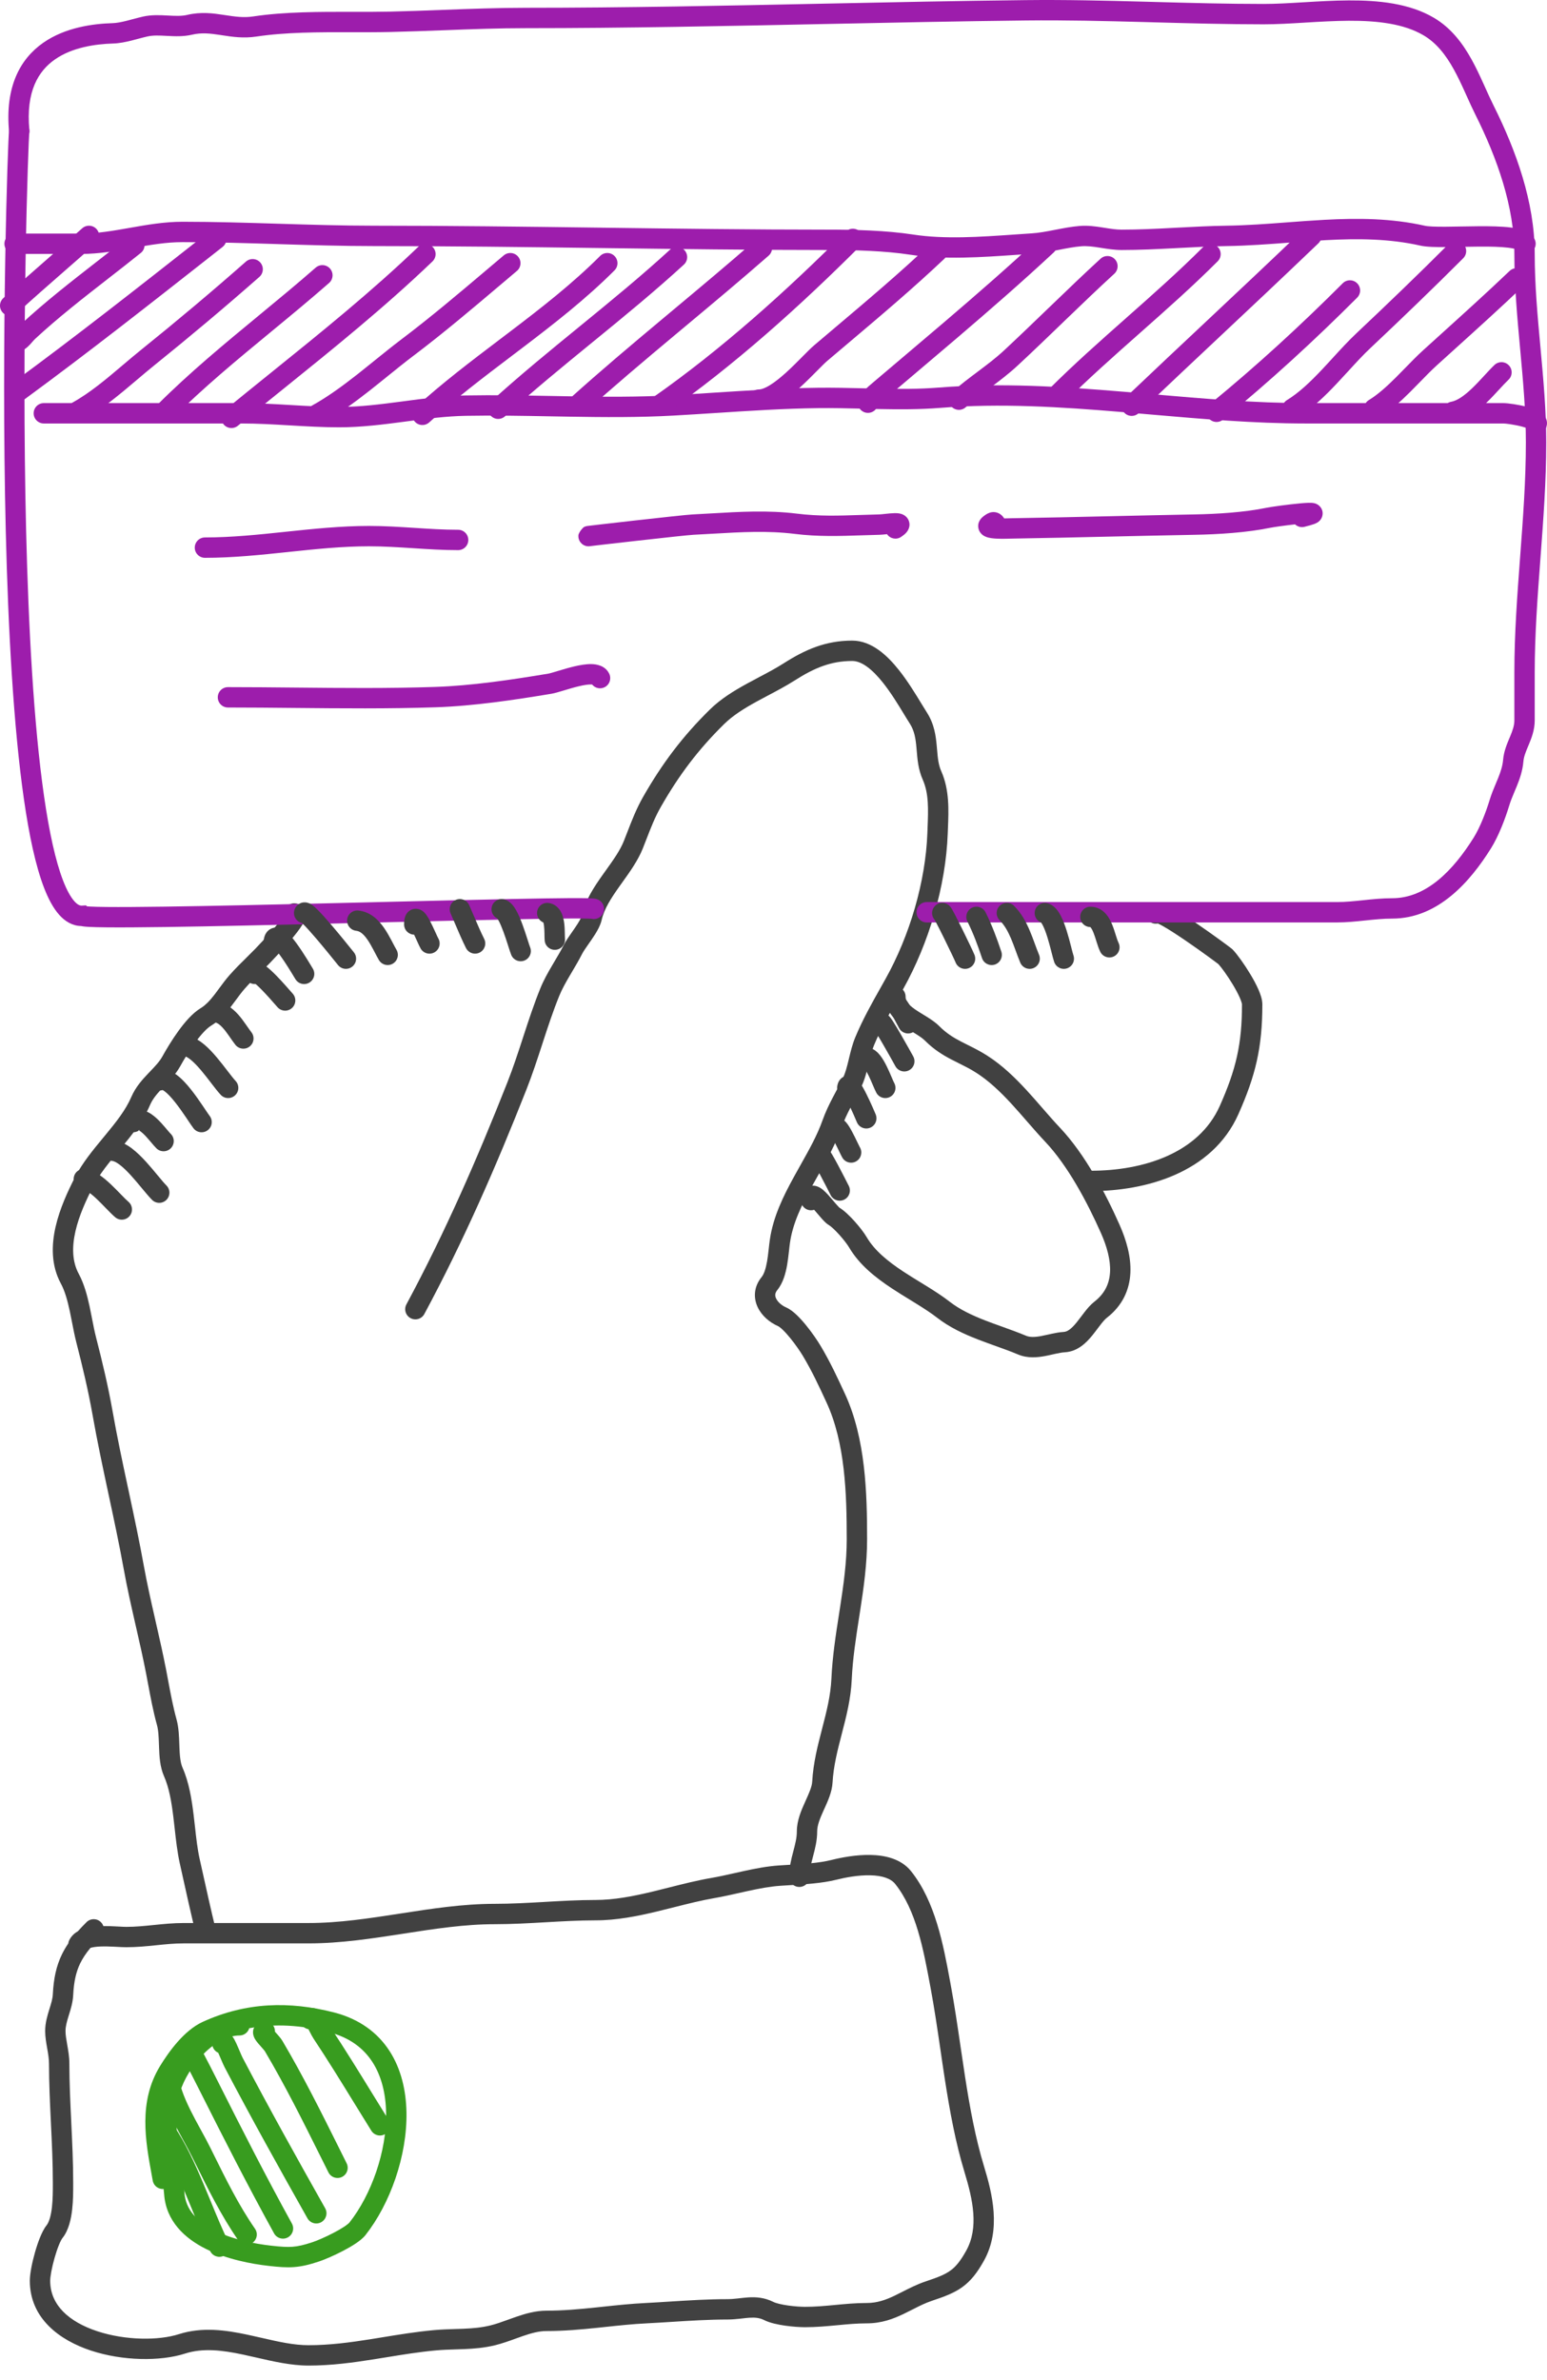 <?xml version="1.0" encoding="UTF-8"?> <svg xmlns="http://www.w3.org/2000/svg" width="93" height="143" viewBox="0 0 93 143" fill="none"> <path fill-rule="evenodd" clip-rule="evenodd" d="M17.083 54.999C16.972 55.168 16.793 55.397 16.575 55.655C16.082 56.239 15.484 56.865 15.343 57.01C15.183 57.175 15.009 57.346 14.83 57.523C14.489 57.858 14.128 58.214 13.8 58.587C13.58 58.835 13.362 59.131 13.165 59.398C13.071 59.526 12.982 59.647 12.9 59.754C12.619 60.117 12.359 60.395 12.059 60.577C11.561 60.879 11.091 61.437 10.718 61.954C10.33 62.49 9.991 63.061 9.767 63.465C9.589 63.786 9.335 64.052 9.01 64.391C8.979 64.424 8.947 64.457 8.915 64.49C8.566 64.856 8.156 65.303 7.896 65.905C7.556 66.693 6.983 67.415 6.331 68.203C6.287 68.256 6.243 68.309 6.199 68.363C5.603 69.082 4.955 69.863 4.508 70.731C4.086 71.553 3.595 72.603 3.343 73.701C3.092 74.799 3.063 76.016 3.656 77.114C3.894 77.554 4.052 78.114 4.189 78.749C4.236 78.967 4.282 79.203 4.329 79.443C4.409 79.856 4.492 80.282 4.588 80.653C4.963 82.113 5.305 83.546 5.564 85.008C5.84 86.575 6.172 88.128 6.502 89.673L6.528 89.794C6.851 91.301 7.172 92.801 7.446 94.316C7.638 95.377 7.873 96.42 8.108 97.45C8.127 97.536 8.147 97.623 8.167 97.709C8.383 98.654 8.596 99.587 8.779 100.531C8.821 100.743 8.862 100.962 8.903 101.184C9.053 101.985 9.212 102.835 9.431 103.622C9.525 103.964 9.54 104.361 9.557 104.85C9.559 104.903 9.561 104.958 9.563 105.013C9.582 105.529 9.615 106.162 9.857 106.711C10.163 107.402 10.309 108.244 10.422 109.173C10.449 109.39 10.474 109.615 10.499 109.842C10.577 110.549 10.659 111.286 10.806 111.947C10.845 112.125 10.884 112.302 10.924 112.479C11.201 113.732 11.476 114.97 11.782 116.229C11.861 116.557 12.192 116.759 12.521 116.679C12.849 116.599 13.05 116.268 12.971 115.94C12.668 114.694 12.396 113.469 12.119 112.215C12.079 112.038 12.04 111.86 12 111.682C11.869 111.092 11.798 110.451 11.722 109.762C11.695 109.522 11.668 109.276 11.637 109.025C11.522 108.086 11.361 107.086 10.977 106.216C10.843 105.912 10.806 105.508 10.786 104.967C10.784 104.913 10.782 104.857 10.78 104.8C10.765 104.338 10.746 103.786 10.61 103.295C10.407 102.563 10.261 101.784 10.112 100.991C10.069 100.761 10.026 100.529 9.981 100.297C9.793 99.333 9.575 98.38 9.36 97.439C9.34 97.352 9.321 97.265 9.301 97.177C9.066 96.147 8.837 95.129 8.65 94.098C8.373 92.563 8.048 91.047 7.727 89.545L7.699 89.417C7.368 87.87 7.041 86.337 6.769 84.796C6.502 83.287 6.151 81.82 5.773 80.348C5.684 80.004 5.616 79.651 5.542 79.271C5.494 79.024 5.444 78.765 5.385 78.49C5.243 77.835 5.057 77.133 4.733 76.533C4.336 75.797 4.32 74.919 4.536 73.975C4.752 73.03 5.185 72.091 5.596 71.291C5.979 70.546 6.545 69.863 7.163 69.117C7.2 69.073 7.237 69.028 7.274 68.983C7.914 68.21 8.601 67.361 9.02 66.39C9.185 66.007 9.455 65.697 9.801 65.335C9.834 65.3 9.868 65.265 9.903 65.228C10.21 64.909 10.577 64.527 10.837 64.059C11.048 63.679 11.361 63.153 11.71 62.67C12.072 62.169 12.421 61.788 12.693 61.624C13.191 61.322 13.562 60.898 13.868 60.502C13.991 60.343 14.098 60.197 14.2 60.058C14.374 59.821 14.531 59.608 14.717 59.397C15.022 59.051 15.324 58.754 15.642 58.442C15.828 58.258 16.02 58.069 16.221 57.863C16.369 57.71 16.99 57.06 17.51 56.444C17.765 56.141 18.02 55.819 18.177 55.559C18.244 55.449 18.349 55.263 18.375 55.061C18.389 54.955 18.396 54.727 18.228 54.522C18.051 54.308 17.813 54.273 17.685 54.273C17.347 54.273 17.073 54.547 17.073 54.885C17.073 54.924 17.076 54.962 17.083 54.999Z" fill="#414141"></path> <path fill-rule="evenodd" clip-rule="evenodd" d="M51.233 39.713C49.949 39.713 48.95 40.134 47.779 40.88C47.271 41.204 46.706 41.503 46.163 41.79C45.931 41.913 45.703 42.033 45.486 42.152C44.733 42.566 44.056 42.987 43.52 43.516C41.979 45.033 40.822 46.562 39.724 48.486C39.372 49.101 39.13 49.727 38.866 50.408C38.795 50.592 38.722 50.78 38.645 50.973C38.355 51.7 37.861 52.387 37.419 53.004C37.357 53.091 37.295 53.176 37.236 53.26C36.725 53.98 36.32 54.613 36.173 55.264C36.077 55.687 35.791 56.123 35.568 56.448C35.503 56.544 35.44 56.633 35.382 56.716C35.209 56.964 35.069 57.164 34.98 57.339C34.798 57.698 34.586 58.056 34.386 58.393C34.337 58.475 34.289 58.557 34.242 58.637C33.996 59.055 33.778 59.447 33.617 59.843C33.254 60.735 32.948 61.665 32.637 62.617C32.625 62.654 32.613 62.691 32.601 62.729C32.304 63.639 32 64.569 31.644 65.471C29.827 70.074 27.878 74.545 25.51 78.949C25.35 79.247 24.979 79.358 24.682 79.198C24.384 79.038 24.272 78.668 24.432 78.37C26.769 74.023 28.699 69.599 30.506 65.021C30.848 64.155 31.142 63.256 31.442 62.337L31.474 62.237C31.784 61.289 32.102 60.321 32.483 59.383C32.679 58.899 32.937 58.441 33.187 58.017C33.239 57.927 33.292 57.839 33.343 57.752C33.541 57.418 33.727 57.105 33.889 56.785C34.021 56.525 34.233 56.223 34.418 55.959C34.467 55.888 34.515 55.82 34.559 55.756C34.802 55.401 34.944 55.152 34.979 54.994C35.187 54.075 35.736 53.258 36.238 52.551C36.302 52.461 36.365 52.373 36.428 52.286C36.881 51.652 37.278 51.097 37.508 50.52C37.575 50.353 37.641 50.182 37.708 50.008C37.975 49.317 38.259 48.582 38.661 47.879C39.811 45.865 41.035 44.245 42.661 42.644C43.322 41.992 44.122 41.505 44.898 41.079C45.152 40.94 45.401 40.808 45.643 40.68C46.164 40.405 46.656 40.145 47.121 39.848C48.396 39.036 49.626 38.489 51.233 38.489C51.835 38.489 52.373 38.731 52.829 39.058C53.284 39.384 53.691 39.819 54.048 40.269C54.575 40.934 55.045 41.706 55.405 42.297C55.524 42.493 55.631 42.668 55.724 42.813C56.172 43.514 56.26 44.223 56.313 44.817C56.319 44.882 56.325 44.946 56.33 45.008C56.375 45.536 56.41 45.943 56.588 46.343C57.084 47.459 57.032 48.7 56.987 49.757C56.982 49.869 56.978 49.979 56.974 50.087C56.859 53.24 55.837 56.665 54.306 59.406C54.208 59.582 54.11 59.756 54.013 59.928C53.471 60.89 52.958 61.802 52.542 62.803C52.412 63.115 52.325 63.475 52.225 63.892C52.22 63.914 52.215 63.935 52.209 63.956C52.108 64.375 51.989 64.86 51.785 65.284C51.642 65.581 51.485 65.875 51.336 66.154C51.27 66.278 51.205 66.399 51.144 66.516C50.938 66.91 50.753 67.294 50.604 67.712C50.242 68.732 49.688 69.716 49.163 70.647C49.044 70.859 48.927 71.067 48.813 71.273C48.183 72.417 47.659 73.503 47.492 74.655C47.471 74.796 47.454 74.95 47.435 75.126C47.429 75.173 47.424 75.221 47.418 75.271C47.392 75.501 47.362 75.755 47.318 76.008C47.233 76.491 47.083 77.073 46.733 77.504C46.576 77.697 46.58 77.856 46.656 78.017C46.75 78.215 46.971 78.427 47.26 78.554C47.5 78.659 47.723 78.843 47.906 79.018C48.098 79.202 48.291 79.42 48.468 79.638C48.821 80.073 49.143 80.547 49.322 80.847C49.902 81.817 50.333 82.743 50.801 83.758C52.041 86.445 52.127 89.725 52.127 92.477C52.127 93.966 51.922 95.397 51.708 96.785C51.688 96.908 51.669 97.031 51.65 97.154C51.453 98.423 51.261 99.654 51.203 100.917C51.15 102.076 50.874 103.14 50.615 104.138L50.612 104.149C50.35 105.159 50.106 106.101 50.049 107.112C50.018 107.664 49.764 108.22 49.565 108.658C49.547 108.695 49.531 108.732 49.514 108.768C49.282 109.282 49.126 109.674 49.126 110.033C49.126 110.585 48.996 111.083 48.885 111.503L48.876 111.54C48.758 111.986 48.665 112.358 48.665 112.762C48.665 113.1 48.391 113.373 48.053 113.373C47.715 113.373 47.441 113.1 47.441 112.762C47.441 112.184 47.575 111.672 47.688 111.243L47.692 111.229C47.81 110.778 47.903 110.418 47.903 110.033C47.903 109.37 48.183 108.743 48.399 108.264L48.409 108.242C48.648 107.714 48.809 107.357 48.827 107.044C48.891 105.91 49.162 104.867 49.416 103.889L49.431 103.83C49.694 102.819 49.934 101.874 49.981 100.861C50.042 99.528 50.244 98.231 50.44 96.973C50.459 96.848 50.479 96.722 50.498 96.598C50.713 95.21 50.903 93.862 50.903 92.477C50.903 89.699 50.802 86.681 49.69 84.271C49.22 83.253 48.814 82.382 48.271 81.474C48.122 81.225 47.834 80.798 47.517 80.409C47.36 80.215 47.203 80.039 47.06 79.902C46.907 79.756 46.809 79.692 46.769 79.675C46.267 79.455 45.794 79.057 45.549 78.538C45.287 77.982 45.309 77.316 45.783 76.733C45.924 76.559 46.033 76.247 46.112 75.797C46.15 75.583 46.177 75.36 46.202 75.134C46.207 75.091 46.212 75.046 46.217 75.002C46.237 74.824 46.257 74.642 46.281 74.48C46.482 73.092 47.105 71.839 47.742 70.683C47.868 70.454 47.994 70.23 48.118 70.008C48.639 69.083 49.127 68.214 49.451 67.302C49.628 66.805 49.844 66.362 50.059 65.95C50.132 65.811 50.202 65.68 50.271 65.55C50.414 65.283 50.55 65.028 50.682 64.754C50.821 64.464 50.914 64.106 51.02 63.669C51.027 63.639 51.034 63.609 51.041 63.579C51.136 63.188 51.244 62.739 51.412 62.334C51.858 61.26 52.412 60.276 52.954 59.315C53.049 59.146 53.144 58.977 53.238 58.809C54.682 56.224 55.644 52.987 55.751 50.042C55.755 49.94 55.759 49.839 55.762 49.739C55.806 48.627 55.843 47.68 55.47 46.839C55.203 46.239 55.152 45.619 55.11 45.113C55.105 45.049 55.1 44.986 55.094 44.926C55.044 44.361 54.971 43.908 54.693 43.472C54.576 43.29 54.453 43.088 54.323 42.874C53.97 42.295 53.564 41.629 53.089 41.029C52.769 40.626 52.442 40.287 52.115 40.052C51.79 39.819 51.498 39.713 51.233 39.713Z" fill="#414141"></path> <path fill-rule="evenodd" clip-rule="evenodd" d="M53.83 59.272C54.168 59.272 54.441 59.545 54.441 59.883C54.441 60.136 54.588 60.355 55.021 60.654C55.167 60.755 55.315 60.845 55.476 60.943C55.554 60.991 55.636 61.04 55.722 61.094C55.965 61.246 56.241 61.429 56.466 61.654C56.891 62.079 57.307 62.336 57.765 62.575C57.886 62.639 58.016 62.703 58.152 62.771C58.515 62.951 58.924 63.155 59.334 63.416C60.245 63.995 61.022 64.749 61.727 65.516C62.048 65.865 62.36 66.223 62.662 66.571C62.691 66.605 62.721 66.638 62.75 66.672C63.082 67.053 63.404 67.421 63.729 67.765C65.229 69.353 66.459 71.687 67.303 73.586C67.706 74.494 68.001 75.498 67.954 76.475C67.906 77.482 67.493 78.434 66.543 79.173C66.438 79.255 66.319 79.387 66.166 79.584C66.118 79.645 66.061 79.721 65.999 79.803C65.895 79.941 65.779 80.096 65.674 80.225C65.328 80.65 64.8 81.205 64.01 81.249C63.866 81.257 63.7 81.286 63.495 81.33C63.435 81.343 63.37 81.358 63.301 81.373C63.152 81.407 62.988 81.444 62.834 81.473C62.371 81.56 61.781 81.624 61.202 81.381C60.759 81.195 60.324 81.039 59.867 80.876C59.524 80.753 59.169 80.626 58.789 80.478C57.951 80.153 57.087 79.757 56.337 79.173C55.971 78.889 55.545 78.614 55.078 78.325C54.957 78.249 54.832 78.172 54.704 78.094C54.353 77.879 53.985 77.653 53.629 77.419C52.661 76.781 51.671 76.012 51.047 74.952C50.944 74.776 50.72 74.482 50.46 74.193C50.19 73.892 49.951 73.678 49.83 73.606C49.711 73.537 49.609 73.438 49.542 73.37C49.466 73.293 49.386 73.203 49.311 73.115C49.257 73.053 49.205 72.992 49.155 72.933C49.083 72.847 49.013 72.765 48.944 72.688C48.885 72.707 48.822 72.717 48.756 72.717C48.419 72.717 48.145 72.443 48.145 72.105C48.145 71.977 48.155 71.73 48.311 71.521C48.406 71.394 48.546 71.293 48.723 71.254C48.885 71.219 49.024 71.247 49.115 71.278C49.284 71.334 49.419 71.44 49.499 71.509C49.592 71.588 49.682 71.681 49.765 71.77C49.877 71.892 50.001 72.038 50.11 72.166C50.156 72.22 50.199 72.271 50.237 72.316C50.308 72.398 50.367 72.464 50.415 72.512C50.445 72.543 50.461 72.557 50.466 72.561C50.759 72.738 51.098 73.073 51.369 73.374C51.656 73.692 51.94 74.055 52.102 74.332C52.577 75.139 53.369 75.782 54.302 76.397C54.641 76.62 54.983 76.83 55.329 77.042C55.46 77.122 55.591 77.203 55.723 77.284C56.195 77.577 56.667 77.88 57.088 78.207C57.698 78.682 58.431 79.026 59.232 79.338C59.538 79.457 59.874 79.578 60.216 79.7C60.714 79.879 61.226 80.063 61.677 80.253C61.909 80.351 62.198 80.347 62.607 80.27C62.741 80.245 62.866 80.217 63.001 80.186C63.075 80.169 63.153 80.152 63.237 80.134C63.454 80.087 63.698 80.04 63.942 80.027C64.164 80.014 64.395 79.857 64.724 79.453C64.822 79.332 64.904 79.223 64.992 79.106C65.055 79.021 65.122 78.932 65.201 78.832C65.363 78.623 65.56 78.388 65.791 78.207C66.439 77.704 66.699 77.094 66.732 76.416C66.766 75.71 66.551 74.907 66.184 74.083C65.353 72.214 64.191 70.036 62.84 68.605C62.495 68.241 62.159 67.856 61.827 67.475C61.798 67.442 61.769 67.409 61.74 67.376C61.436 67.026 61.135 66.68 60.826 66.344C60.148 65.606 59.455 64.943 58.677 64.448C58.325 64.224 58.005 64.065 57.664 63.895C57.514 63.821 57.361 63.745 57.199 63.66C56.681 63.39 56.146 63.065 55.601 62.52C55.481 62.4 55.308 62.279 55.074 62.132C55.013 62.094 54.946 62.053 54.876 62.01C54.7 61.903 54.502 61.783 54.325 61.661C53.828 61.317 53.218 60.779 53.218 59.883C53.218 59.545 53.492 59.272 53.83 59.272ZM49.37 72.072C49.37 72.072 49.37 72.077 49.369 72.086C49.369 72.076 49.37 72.071 49.37 72.072ZM48.672 72.413C48.67 72.412 48.67 72.412 48.67 72.412C48.67 72.412 48.67 72.412 48.672 72.413Z" fill="#414141"></path> <path fill-rule="evenodd" clip-rule="evenodd" d="M69.61 55.485C69.557 55.496 69.501 55.5 69.445 55.496C69.108 55.474 68.852 55.182 68.875 54.845C68.883 54.716 68.931 54.555 69.064 54.42C69.19 54.292 69.338 54.245 69.439 54.228C69.617 54.199 69.776 54.244 69.851 54.267C70.031 54.322 70.24 54.426 70.439 54.536C70.854 54.765 71.389 55.112 71.908 55.465C72.432 55.821 72.956 56.195 73.353 56.484C73.552 56.629 73.72 56.753 73.842 56.844C73.902 56.89 73.953 56.928 73.99 56.957C74.009 56.971 74.026 56.985 74.041 56.997C74.048 57.003 74.057 57.01 74.066 57.018C74.069 57.021 74.094 57.041 74.12 57.069C74.392 57.358 74.818 57.953 75.171 58.542C75.351 58.841 75.522 59.156 75.65 59.448C75.768 59.716 75.888 60.046 75.888 60.345C75.888 62.932 75.481 64.62 74.451 66.936C72.862 70.511 68.803 71.565 65.59 71.565C65.252 71.565 64.978 71.291 64.978 70.953C64.978 70.615 65.252 70.341 65.59 70.341C68.67 70.341 72.051 69.322 73.333 66.439C74.3 64.263 74.664 62.744 74.664 60.345C74.664 60.345 74.664 60.345 74.664 60.345C74.664 60.343 74.662 60.307 74.638 60.229C74.616 60.151 74.58 60.055 74.53 59.941C74.429 59.712 74.285 59.444 74.122 59.171C73.802 58.638 73.445 58.147 73.253 57.934C73.249 57.931 73.245 57.928 73.241 57.924C73.21 57.901 73.165 57.867 73.107 57.823C72.991 57.736 72.828 57.615 72.633 57.473C72.243 57.189 71.73 56.824 71.22 56.477C70.706 56.128 70.21 55.807 69.848 55.607C69.749 55.553 69.67 55.513 69.61 55.485ZM69.481 55.434C69.481 55.433 69.484 55.434 69.491 55.436C69.485 55.435 69.481 55.434 69.481 55.434ZM73.278 57.954C73.278 57.954 73.275 57.952 73.271 57.949C73.276 57.952 73.278 57.954 73.278 57.954Z" fill="#414141"></path> <path fill-rule="evenodd" clip-rule="evenodd" d="M52.334 111.45C53.172 111.467 54.16 111.665 54.769 112.426C56.226 114.247 56.707 116.844 57.105 118.991C57.119 119.067 57.133 119.142 57.147 119.217C57.375 120.442 57.562 121.714 57.747 122.98C57.836 123.584 57.924 124.187 58.017 124.783C58.305 126.642 58.639 128.459 59.155 130.156C59.652 131.788 60.196 133.948 59.156 135.82C58.752 136.548 58.364 137.046 57.845 137.419C57.343 137.78 56.757 137.993 56.047 138.23C55.617 138.373 55.257 138.557 54.861 138.759C54.686 138.848 54.505 138.94 54.308 139.034C53.69 139.329 52.992 139.593 52.113 139.593C51.515 139.593 50.937 139.648 50.323 139.706L50.32 139.706C49.714 139.764 49.074 139.824 48.398 139.824C48.093 139.824 47.645 139.795 47.206 139.733C46.787 139.673 46.292 139.574 45.946 139.401C45.663 139.259 45.393 139.234 45.05 139.256C44.914 139.265 44.781 139.28 44.629 139.298C44.575 139.304 44.52 139.31 44.46 139.317C44.243 139.34 43.998 139.363 43.734 139.363C42.614 139.363 41.523 139.432 40.416 139.502C39.906 139.534 39.393 139.567 38.871 139.593C38.036 139.634 37.228 139.72 36.403 139.808C36.244 139.825 36.084 139.842 35.924 139.859C34.937 139.962 33.923 140.055 32.857 140.055C32.41 140.055 31.948 140.178 31.423 140.359C31.293 140.404 31.156 140.454 31.014 140.505C30.617 140.649 30.183 140.806 29.761 140.909C29.113 141.066 28.5 141.115 27.917 141.14C27.73 141.148 27.549 141.153 27.372 141.159C26.983 141.171 26.61 141.182 26.212 141.218C25.203 141.31 24.23 141.469 23.236 141.631C22.978 141.673 22.72 141.715 22.459 141.756C21.202 141.955 19.909 142.13 18.547 142.13C17.502 142.13 16.415 141.88 15.404 141.647C15.137 141.586 14.875 141.526 14.62 141.472C13.352 141.202 12.204 141.063 11.124 141.409C9.632 141.888 7.366 141.856 5.466 141.229C3.58 140.607 1.793 139.292 1.793 137.034C1.793 136.609 1.932 135.929 2.103 135.328C2.192 135.017 2.295 134.705 2.406 134.433C2.511 134.174 2.641 133.902 2.798 133.705C2.948 133.518 3.064 133.141 3.124 132.605C3.177 132.128 3.177 131.631 3.177 131.224C3.177 131.196 3.177 131.168 3.177 131.141C3.177 129.969 3.12 128.775 3.062 127.573L3.061 127.542C3.003 126.354 2.946 125.158 2.946 123.992C2.946 123.713 2.899 123.424 2.84 123.088C2.837 123.072 2.834 123.056 2.831 123.039C2.778 122.735 2.715 122.378 2.715 122.032C2.715 121.539 2.85 121.099 2.959 120.748L2.966 120.726C3.08 120.361 3.163 120.091 3.177 119.811C3.224 118.88 3.381 118.129 3.72 117.43C3.831 117.202 3.958 116.985 4.103 116.772C4.111 116.703 4.131 116.635 4.164 116.57C4.289 116.319 4.483 116.148 4.687 116.031C4.846 115.852 5.017 115.672 5.201 115.489C5.44 115.25 5.827 115.25 6.066 115.489C6.134 115.557 6.183 115.637 6.212 115.723C6.458 115.721 6.699 115.73 6.914 115.741C6.993 115.745 7.067 115.749 7.136 115.752C7.324 115.763 7.474 115.771 7.593 115.771C8.156 115.771 8.691 115.716 9.258 115.658L9.273 115.657C9.828 115.6 10.415 115.54 11.04 115.54H18.547C20.38 115.54 22.196 115.26 24.062 114.971L24.095 114.966C25.936 114.68 27.827 114.387 29.744 114.387C30.735 114.387 31.732 114.33 32.745 114.273L32.766 114.271C33.766 114.214 34.783 114.156 35.791 114.156C36.911 114.156 38.038 113.938 39.205 113.659C39.526 113.581 39.853 113.499 40.184 113.415C41.031 113.201 41.901 112.981 42.759 112.833C43.22 112.753 43.683 112.649 44.164 112.541C44.348 112.499 44.535 112.457 44.726 112.416C45.402 112.268 46.109 112.131 46.818 112.082C47.026 112.068 47.238 112.055 47.452 112.043C48.332 111.991 49.245 111.937 49.979 111.753C50.585 111.602 51.469 111.432 52.334 111.45ZM5.438 117.034C5.586 116.989 5.788 116.961 6.038 116.951C6.301 116.94 6.581 116.95 6.853 116.963C6.915 116.966 6.977 116.969 7.039 116.973C7.239 116.984 7.438 116.994 7.593 116.994C8.225 116.994 8.816 116.934 9.373 116.877L9.382 116.876C9.95 116.818 10.482 116.764 11.04 116.764H18.547C20.485 116.764 22.39 116.468 24.238 116.182L24.25 116.18C26.117 115.89 27.926 115.611 29.744 115.611C30.776 115.611 31.808 115.552 32.815 115.494L32.818 115.494C33.83 115.436 34.818 115.38 35.791 115.38C37.06 115.38 38.302 115.134 39.49 114.848C39.844 114.764 40.19 114.676 40.531 114.59C41.359 114.381 42.158 114.179 42.968 114.039C43.462 113.953 43.969 113.839 44.461 113.728C44.638 113.688 44.814 113.649 44.987 113.611C45.651 113.467 46.286 113.346 46.902 113.303C47.079 113.291 47.269 113.28 47.468 113.268C48.352 113.217 49.419 113.155 50.276 112.94C50.836 112.8 51.6 112.658 52.309 112.673C53.044 112.688 53.554 112.867 53.813 113.19C55.075 114.768 55.508 117.098 55.928 119.356L55.944 119.441C56.168 120.643 56.348 121.874 56.532 123.126C56.621 123.737 56.711 124.352 56.807 124.971C57.099 126.844 57.442 128.731 57.984 130.512C58.494 132.185 58.846 133.858 58.086 135.225C57.727 135.871 57.447 136.198 57.131 136.425C56.799 136.664 56.382 136.828 55.66 137.069C55.138 137.243 54.651 137.491 54.224 137.709C54.068 137.788 53.919 137.864 53.781 137.93C53.235 138.19 52.728 138.37 52.113 138.37C51.456 138.37 50.828 138.429 50.228 138.486L50.207 138.488C49.594 138.546 49.009 138.6 48.398 138.6C48.156 138.6 47.765 138.576 47.377 138.521C46.969 138.463 46.648 138.384 46.493 138.306C45.942 138.031 45.429 138.005 44.969 138.035C44.802 138.046 44.628 138.066 44.468 138.084C44.42 138.09 44.373 138.095 44.328 138.1C44.123 138.122 43.931 138.139 43.734 138.139C42.574 138.139 41.419 138.212 40.292 138.283C39.792 138.315 39.297 138.346 38.81 138.371C37.938 138.414 37.091 138.504 36.266 138.592C36.108 138.609 35.952 138.626 35.797 138.642C34.816 138.744 33.856 138.831 32.857 138.831C32.198 138.831 31.576 139.012 31.025 139.202C30.853 139.261 30.691 139.32 30.535 139.376C30.162 139.511 29.824 139.634 29.472 139.72C28.939 139.849 28.419 139.894 27.865 139.917C27.708 139.924 27.544 139.929 27.376 139.934C26.97 139.946 26.537 139.96 26.102 139.999C25.045 140.095 24.017 140.263 23.018 140.426C22.766 140.467 22.516 140.508 22.267 140.548C21.023 140.744 19.808 140.906 18.547 140.906C17.655 140.906 16.749 140.699 15.759 140.472C15.472 140.406 15.178 140.339 14.875 140.275C13.579 139.999 12.158 139.793 10.75 140.244C9.541 140.632 7.541 140.625 5.85 140.067C4.145 139.505 3.017 138.491 3.017 137.034C3.017 136.787 3.115 136.243 3.28 135.663C3.36 135.383 3.449 135.115 3.539 134.893C3.635 134.658 3.712 134.522 3.754 134.47C4.137 133.991 4.277 133.306 4.34 132.741C4.401 132.193 4.401 131.63 4.4 131.231C4.4 131.2 4.4 131.17 4.4 131.141C4.4 129.935 4.342 128.712 4.284 127.514L4.284 127.498C4.226 126.3 4.17 125.128 4.17 123.992C4.17 123.592 4.102 123.201 4.045 122.877C3.985 122.532 3.939 122.269 3.939 122.032C3.939 121.748 4.016 121.472 4.128 121.111C4.135 121.089 4.142 121.066 4.149 121.044C4.251 120.718 4.378 120.312 4.4 119.872C4.441 119.05 4.575 118.472 4.821 117.964C4.971 117.655 5.17 117.356 5.438 117.034Z" fill="#414141"></path> <path fill-rule="evenodd" clip-rule="evenodd" d="M12.196 121.475C14.789 120.296 17.392 120.222 20.083 120.914C21.606 121.306 22.699 122.127 23.408 123.215C24.109 124.291 24.41 125.588 24.435 126.91C24.484 129.538 23.445 132.42 21.974 134.287C21.818 134.485 21.583 134.662 21.367 134.806C21.137 134.959 20.87 135.11 20.606 135.247C20.082 135.519 19.52 135.762 19.189 135.872C18.602 136.068 18.148 136.177 17.674 136.212C17.208 136.247 16.751 136.207 16.174 136.143C15.1 136.024 13.624 135.74 12.373 135.118C11.124 134.495 9.979 133.465 9.866 131.824C9.859 131.721 9.848 131.62 9.835 131.52C9.525 131.546 9.239 131.333 9.182 131.02C9.163 130.916 9.144 130.811 9.125 130.705C8.744 128.635 8.31 126.279 9.621 124.134C9.896 123.684 10.259 123.153 10.684 122.673C11.103 122.2 11.616 121.739 12.196 121.475ZM14.983 121.862C14.907 122.114 14.673 122.298 14.396 122.298C13.697 122.298 12.936 122.706 12.252 123.39C11.575 124.066 11.057 124.933 10.83 125.671C10.597 126.43 10.608 127.192 10.621 128.074C10.624 128.282 10.627 128.497 10.627 128.719C10.627 129.201 10.711 129.646 10.816 130.138C10.827 130.188 10.838 130.24 10.85 130.293C10.945 130.731 11.05 131.217 11.086 131.739C11.157 132.76 11.853 133.491 12.919 134.022C13.984 134.553 15.299 134.815 16.309 134.927C16.883 134.991 17.241 135.017 17.584 134.992C17.918 134.967 18.266 134.89 18.802 134.711C19.054 134.627 19.555 134.414 20.042 134.161C20.283 134.036 20.508 133.907 20.691 133.786C20.886 133.656 20.984 133.567 21.013 133.529C22.314 131.879 23.255 129.271 23.211 126.933C23.189 125.771 22.925 124.716 22.383 123.883C21.848 123.062 21.017 122.418 19.779 122.099C18.124 121.674 16.54 121.57 14.983 121.862Z" fill="#389C1F"></path> <path fill-rule="evenodd" clip-rule="evenodd" d="M1.248 7.274C1.582 7.325 1.812 7.638 1.76 7.972C1.761 7.969 1.76 7.971 1.76 7.981C1.758 7.999 1.755 8.044 1.75 8.126C1.744 8.236 1.736 8.388 1.727 8.581C1.71 8.966 1.69 9.509 1.668 10.185C1.624 11.539 1.575 13.427 1.537 15.667C1.461 20.149 1.428 26.039 1.57 31.889C1.713 37.745 2.029 43.538 2.648 47.838C2.958 49.993 3.339 51.735 3.794 52.912C4.023 53.504 4.255 53.909 4.473 54.153C4.684 54.388 4.83 54.419 4.924 54.413L5.164 54.398L5.235 54.456C5.28 54.46 5.339 54.464 5.413 54.468C5.643 54.481 5.976 54.489 6.403 54.494C7.255 54.502 8.452 54.494 9.883 54.474C12.744 54.435 16.522 54.349 20.305 54.259C21.162 54.238 22.02 54.217 22.867 54.197C25.756 54.127 28.522 54.06 30.741 54.016C32.176 53.987 33.386 53.967 34.253 53.962C34.686 53.96 35.038 53.961 35.293 53.967C35.419 53.97 35.528 53.974 35.613 53.98C35.655 53.983 35.7 53.987 35.742 53.993L35.745 53.993C35.767 53.996 35.865 54.009 35.963 54.056C36.268 54.2 36.399 54.565 36.254 54.871C36.127 55.139 35.831 55.272 35.553 55.203C35.547 55.202 35.538 55.201 35.528 55.2C35.471 55.197 35.385 55.193 35.265 55.19C35.028 55.185 34.69 55.184 34.26 55.186C33.402 55.191 32.2 55.21 30.766 55.239C28.549 55.284 25.786 55.35 22.899 55.42C22.051 55.441 21.192 55.462 20.334 55.482C16.552 55.572 12.768 55.658 9.9 55.698C8.467 55.718 7.258 55.726 6.391 55.717C5.958 55.713 5.603 55.704 5.346 55.69C5.218 55.683 5.104 55.674 5.011 55.662C4.969 55.657 4.92 55.649 4.871 55.638C4.341 55.627 3.902 55.349 3.562 54.969C3.202 54.567 2.906 54.006 2.653 53.354C2.146 52.044 1.75 50.192 1.437 48.012C0.808 43.638 0.49 37.785 0.347 31.919C0.204 26.047 0.237 20.139 0.314 15.646C0.352 13.4 0.401 11.506 0.445 10.146C0.467 9.466 0.488 8.919 0.505 8.527C0.521 8.161 0.536 7.882 0.551 7.785C0.602 7.452 0.914 7.222 1.248 7.274Z" fill="#9D1DAC"></path> <path fill-rule="evenodd" clip-rule="evenodd" d="M69.442 0.119C71.617 0.178 73.786 0.237 75.969 0.237C76.703 0.237 77.51 0.189 78.371 0.137L78.397 0.136C79.261 0.084 80.173 0.029 81.076 0.025C82.864 0.016 84.722 0.198 86.195 1.065C87.244 1.682 87.934 2.615 88.462 3.566C88.727 4.042 88.956 4.534 89.169 5.004C89.213 5.1 89.256 5.195 89.298 5.289C89.465 5.659 89.623 6.009 89.789 6.341C91.13 9.023 92.262 12.129 92.262 15.262C92.262 17.125 92.432 18.981 92.605 20.867L92.607 20.886C92.779 22.757 92.954 24.659 92.954 26.574C92.954 28.914 92.779 31.238 92.607 33.532L92.606 33.538C92.433 35.842 92.262 38.118 92.262 40.398V43.281C92.262 43.865 92.064 44.357 91.904 44.742L91.881 44.796C91.721 45.18 91.607 45.454 91.581 45.755C91.533 46.309 91.365 46.788 91.194 47.212C91.143 47.339 91.093 47.458 91.044 47.572C90.923 47.861 90.813 48.122 90.724 48.417C90.49 49.186 90.094 50.233 89.632 50.971C88.402 52.94 86.467 55.192 83.694 55.192C83.158 55.192 82.636 55.246 82.083 55.304L82.06 55.306C81.522 55.363 80.952 55.423 80.363 55.423H55.71C55.372 55.423 55.098 55.149 55.098 54.811C55.098 54.473 55.372 54.199 55.71 54.199H80.363C80.886 54.199 81.4 54.145 81.955 54.087L81.959 54.087C82.503 54.029 83.086 53.968 83.694 53.968C85.763 53.968 87.38 52.266 88.595 50.323C88.972 49.719 89.331 48.791 89.553 48.06C89.662 47.701 89.808 47.354 89.937 47.048C89.98 46.945 90.022 46.847 90.059 46.755C90.216 46.365 90.329 46.021 90.362 45.649C90.405 45.149 90.591 44.707 90.736 44.361C90.749 44.331 90.762 44.301 90.774 44.272C90.935 43.886 91.038 43.596 91.038 43.281V40.398C91.038 38.07 91.213 35.754 91.385 33.463L91.386 33.446C91.559 31.142 91.73 28.862 91.73 26.574C91.73 24.718 91.56 22.866 91.387 20.979L91.386 20.971C91.214 19.096 91.038 17.188 91.038 15.262C91.038 12.406 90.001 9.5 88.695 6.888C88.516 6.532 88.346 6.153 88.178 5.781C88.137 5.69 88.096 5.599 88.055 5.509C87.844 5.044 87.631 4.59 87.392 4.16C86.914 3.298 86.355 2.579 85.575 2.12C84.401 1.429 82.827 1.24 81.082 1.248C80.218 1.253 79.339 1.305 78.471 1.357L78.423 1.36C77.579 1.411 76.74 1.461 75.969 1.461C73.768 1.461 71.583 1.401 69.41 1.342C69.207 1.336 69.004 1.331 68.8 1.325C66.423 1.261 64.058 1.204 61.678 1.23C57.657 1.276 53.618 1.359 49.575 1.443C43.596 1.567 37.605 1.692 31.642 1.692C29.972 1.692 28.329 1.754 26.677 1.817C25.611 1.857 24.54 1.898 23.456 1.922C22.686 1.939 21.896 1.938 21.102 1.936C19.157 1.933 17.184 1.93 15.411 2.197C14.631 2.315 13.949 2.21 13.369 2.121C13.33 2.115 13.292 2.109 13.254 2.103C12.635 2.009 12.121 1.949 11.54 2.085C11.017 2.208 10.49 2.18 10.059 2.157L10.036 2.156C9.569 2.131 9.206 2.114 8.868 2.19C8.692 2.229 8.524 2.274 8.339 2.323C8.208 2.358 8.069 2.396 7.913 2.435C7.571 2.52 7.183 2.603 6.806 2.614C5.721 2.646 4.34 2.847 3.301 3.572C2.319 4.257 1.542 5.48 1.766 7.82C1.798 8.156 1.552 8.455 1.215 8.487C0.879 8.52 0.58 8.273 0.548 7.937C0.288 5.223 1.206 3.541 2.601 2.568C3.938 1.635 5.615 1.425 6.77 1.391C7.01 1.384 7.292 1.329 7.617 1.248C7.726 1.22 7.849 1.187 7.976 1.153C8.188 1.097 8.411 1.038 8.602 0.995C9.115 0.881 9.633 0.909 10.057 0.932C10.072 0.932 10.087 0.933 10.101 0.934C10.565 0.959 10.926 0.973 11.26 0.894C12.09 0.699 12.812 0.799 13.438 0.894C13.465 0.898 13.492 0.902 13.519 0.906C14.124 0.998 14.638 1.076 15.229 0.987C17.099 0.705 19.224 0.708 21.205 0.712C21.976 0.713 22.725 0.714 23.429 0.699C24.47 0.676 25.525 0.636 26.588 0.595C28.264 0.532 29.958 0.468 31.642 0.468C37.6 0.468 43.56 0.344 49.525 0.22C53.569 0.136 57.616 0.052 61.665 0.007C64.07 -0.02 66.457 0.038 68.834 0.102C69.036 0.108 69.239 0.113 69.442 0.119Z" fill="#9D1DAC"></path> <path fill-rule="evenodd" clip-rule="evenodd" d="M77.536 14.576C76.28 14.67 74.998 14.767 73.737 14.785C72.783 14.798 71.83 14.849 70.862 14.9C70.779 14.905 70.696 14.909 70.613 14.913C69.564 14.969 68.498 15.021 67.424 15.021C66.997 15.021 66.578 14.954 66.216 14.897C66.174 14.89 66.133 14.883 66.093 14.877C65.683 14.813 65.339 14.769 65.008 14.796C64.574 14.831 64.139 14.916 63.664 15.009L63.624 15.017C63.146 15.11 62.626 15.21 62.092 15.244C61.766 15.264 61.43 15.288 61.088 15.312C59.042 15.454 56.753 15.614 54.722 15.304C53.174 15.067 51.387 15.021 49.782 15.021C45.241 15.021 40.688 14.962 36.138 14.903L36.129 14.903C31.574 14.844 27.021 14.785 22.476 14.785C20.565 14.785 18.644 14.726 16.73 14.667L16.715 14.666C14.793 14.607 12.878 14.548 10.97 14.548C9.989 14.548 9.033 14.715 8.019 14.894L7.988 14.899C7 15.074 5.955 15.258 4.873 15.258H0.877C0.54 15.258 0.266 14.984 0.266 14.646C0.266 14.308 0.54 14.034 0.877 14.034H4.873C5.842 14.034 6.792 13.868 7.806 13.689L7.822 13.686C8.815 13.511 9.871 13.324 10.97 13.324C12.9 13.324 14.834 13.384 16.752 13.443L16.758 13.443C18.678 13.502 20.584 13.561 22.476 13.561C27.03 13.561 31.591 13.62 36.144 13.679L36.15 13.68C40.703 13.739 45.249 13.798 49.782 13.798C51.396 13.798 53.262 13.842 54.907 14.094C56.791 14.382 58.922 14.235 60.979 14.092C61.327 14.068 61.672 14.044 62.014 14.022C62.458 13.994 62.904 13.91 63.39 13.815L63.454 13.803C63.91 13.714 64.405 13.617 64.909 13.576C65.401 13.536 65.874 13.604 66.282 13.668C66.323 13.675 66.362 13.681 66.401 13.687C66.778 13.747 67.1 13.798 67.424 13.798C68.462 13.798 69.498 13.747 70.548 13.691C70.632 13.687 70.716 13.683 70.8 13.678C71.764 13.627 72.74 13.575 73.719 13.561C74.952 13.543 76.158 13.453 77.38 13.36C78.121 13.304 78.868 13.248 79.631 13.207C81.618 13.101 83.637 13.109 85.654 13.563C85.859 13.609 86.291 13.626 86.912 13.622C87.204 13.621 87.52 13.615 87.851 13.608L87.868 13.608C88.203 13.602 88.551 13.595 88.894 13.593C89.574 13.589 90.261 13.6 90.812 13.668C91.086 13.701 91.356 13.752 91.586 13.835C91.79 13.909 92.099 14.057 92.256 14.376C92.405 14.678 92.281 15.045 91.978 15.195C91.705 15.33 91.38 15.242 91.209 15.002C91.198 14.997 91.185 14.991 91.168 14.985C91.064 14.948 90.899 14.911 90.664 14.882C90.197 14.825 89.578 14.812 88.902 14.817C88.568 14.819 88.227 14.825 87.891 14.832L87.87 14.832C87.543 14.838 87.22 14.844 86.92 14.846C86.334 14.85 85.753 14.84 85.385 14.757C83.532 14.339 81.644 14.325 79.696 14.429C78.992 14.467 78.268 14.521 77.536 14.576ZM91.238 15.017C91.237 15.017 91.236 15.015 91.232 15.013C91.236 15.015 91.238 15.017 91.238 15.017Z" fill="#9D1DAC"></path> <path fill-rule="evenodd" clip-rule="evenodd" d="M67.424 24.754C63.757 24.447 60.132 24.218 56.517 24.507C55.281 24.606 54.034 24.601 52.808 24.576C52.493 24.569 52.18 24.562 51.87 24.554C50.959 24.532 50.064 24.51 49.174 24.521C47.145 24.547 45.109 24.678 43.063 24.811C42.207 24.866 41.349 24.921 40.488 24.969C38.398 25.085 36.301 25.069 34.22 25.034C33.857 25.028 33.494 25.021 33.132 25.015C31.415 24.983 29.711 24.952 28.013 24.983C26.823 25.004 25.638 25.161 24.412 25.323C24.369 25.329 24.325 25.335 24.281 25.341C23.02 25.507 21.717 25.674 20.392 25.674C19.404 25.674 18.414 25.616 17.442 25.559L17.424 25.558C16.441 25.5 15.475 25.444 14.511 25.444H2.635C2.297 25.444 2.023 25.17 2.023 24.832C2.023 24.494 2.297 24.22 2.635 24.22H14.511C15.516 24.22 16.518 24.279 17.496 24.337L17.496 24.337C18.48 24.394 19.44 24.451 20.392 24.451C21.625 24.451 22.852 24.295 24.12 24.128C24.172 24.121 24.224 24.114 24.275 24.107C25.483 23.947 26.73 23.782 27.991 23.759C29.714 23.728 31.444 23.76 33.162 23.791C33.522 23.798 33.882 23.805 34.241 23.811C36.318 23.846 38.377 23.861 40.42 23.747C41.257 23.701 42.101 23.646 42.95 23.591C45.01 23.459 47.096 23.324 49.158 23.298C50.074 23.286 51.001 23.309 51.917 23.331C52.224 23.339 52.529 23.346 52.832 23.352C54.051 23.377 55.247 23.381 56.42 23.287C60.142 22.989 63.853 23.227 67.526 23.535C68.122 23.584 68.716 23.636 69.31 23.688C72.389 23.955 75.438 24.22 78.491 24.22H90.38C90.654 24.22 91.293 24.313 91.806 24.446C92.056 24.511 92.35 24.604 92.567 24.737C92.662 24.794 92.853 24.924 92.947 25.159C93.002 25.295 93.019 25.454 92.974 25.616C92.933 25.769 92.849 25.881 92.773 25.956C92.534 26.195 92.147 26.195 91.908 25.956C91.836 25.884 91.785 25.799 91.757 25.708C91.689 25.684 91.602 25.658 91.498 25.631C91.04 25.511 90.512 25.444 90.38 25.444H78.491C75.38 25.444 72.269 25.173 69.191 24.906C68.601 24.855 68.011 24.803 67.424 24.754Z" fill="#9D1DAC"></path> <path fill-rule="evenodd" clip-rule="evenodd" d="M17.3 33.168C15.67 33.339 14.004 33.515 12.321 33.515C11.983 33.515 11.709 33.241 11.709 32.903C11.709 32.565 11.983 32.291 12.321 32.291C13.935 32.291 15.543 32.122 17.188 31.949L17.202 31.947C18.832 31.776 20.5 31.6 22.186 31.6C23.115 31.6 24.026 31.659 24.912 31.716L24.912 31.716C25.804 31.774 26.67 31.83 27.541 31.83C27.879 31.83 28.153 32.104 28.153 32.442C28.153 32.78 27.879 33.054 27.541 33.054C26.63 33.054 25.731 32.996 24.851 32.938L24.833 32.937C23.941 32.88 23.069 32.823 22.186 32.823C20.57 32.823 18.962 32.992 17.316 33.166L17.3 33.168Z" fill="#9D1DAC"></path> <path fill-rule="evenodd" clip-rule="evenodd" d="M42.892 32.065C42.496 32.088 42.096 32.111 41.689 32.131C41.433 32.144 39.894 32.31 38.378 32.481C37.629 32.565 36.898 32.648 36.354 32.711C36.082 32.743 35.858 32.769 35.701 32.788C35.623 32.797 35.563 32.805 35.523 32.81C35.509 32.812 35.499 32.813 35.491 32.814C35.428 32.825 35.362 32.827 35.295 32.818C34.96 32.77 34.728 32.46 34.776 32.125C34.846 31.915 35.045 31.701 35.108 31.664C35.137 31.651 35.183 31.633 35.2 31.628C35.227 31.619 35.248 31.614 35.254 31.613L35.254 31.613C35.27 31.61 35.282 31.608 35.286 31.607L35.286 31.607C35.297 31.605 35.307 31.604 35.314 31.603C35.328 31.601 35.348 31.599 35.369 31.596C35.413 31.59 35.477 31.582 35.556 31.573C35.714 31.554 35.941 31.527 36.213 31.496C36.759 31.433 37.491 31.349 38.241 31.265C39.724 31.098 41.323 30.924 41.63 30.909C42.009 30.89 42.392 30.868 42.777 30.846C44.451 30.748 46.17 30.647 47.909 30.861C49.237 31.025 50.406 30.986 51.704 30.942C52.071 30.93 52.449 30.917 52.843 30.908C52.918 30.907 53.04 30.894 53.214 30.875L53.237 30.873C53.403 30.855 53.61 30.834 53.784 30.831C53.868 30.83 53.979 30.832 54.087 30.854C54.142 30.864 54.224 30.885 54.31 30.93C54.395 30.974 54.532 31.067 54.614 31.245C54.795 31.638 54.529 31.948 54.481 32.002C54.392 32.102 54.276 32.188 54.169 32.26C53.889 32.446 53.512 32.372 53.324 32.094C53.322 32.094 53.321 32.094 53.32 32.095C53.173 32.11 52.999 32.129 52.87 32.132C52.507 32.14 52.15 32.152 51.794 32.164C50.481 32.209 49.191 32.253 47.759 32.076C46.141 31.877 44.558 31.968 42.892 32.065Z" fill="#9D1DAC"></path> <path fill-rule="evenodd" clip-rule="evenodd" d="M77.854 31.505C77.246 31.572 76.573 31.668 76.372 31.709C74.931 32.004 73.249 32.106 71.827 32.132C70.177 32.162 68.519 32.2 66.859 32.237C64.822 32.284 62.784 32.33 60.757 32.362C60.757 32.362 60.757 32.362 60.757 32.362C60.757 32.362 60.755 32.362 60.751 32.362L60.73 32.363C60.727 32.363 60.723 32.363 60.719 32.364C60.704 32.364 60.685 32.365 60.663 32.365C60.609 32.367 60.538 32.369 60.457 32.37C60.297 32.373 60.089 32.373 59.892 32.362C59.724 32.353 59.471 32.332 59.275 32.255C59.219 32.233 59.136 32.195 59.055 32.128C58.972 32.06 58.858 31.934 58.819 31.739C58.738 31.336 59.035 31.092 59.097 31.042C59.183 30.973 59.317 30.869 59.47 30.814C59.56 30.78 59.688 30.752 59.837 30.775C59.99 30.799 60.106 30.868 60.186 30.936C60.258 30.996 60.308 31.061 60.334 31.096C60.346 31.113 60.358 31.131 60.37 31.148C60.489 31.146 60.594 31.143 60.664 31.141C60.697 31.14 60.722 31.139 60.737 31.139C62.769 31.107 64.793 31.06 66.82 31.014C68.478 30.976 70.138 30.939 71.805 30.908C73.2 30.883 74.795 30.783 76.126 30.511C76.442 30.446 77.48 30.304 78.179 30.242C78.356 30.226 78.522 30.214 78.656 30.21C78.721 30.208 78.791 30.208 78.855 30.212C78.887 30.214 78.928 30.218 78.972 30.226C79.004 30.232 79.093 30.249 79.188 30.302C79.273 30.349 79.554 30.545 79.507 30.924C79.475 31.188 79.291 31.327 79.261 31.35L79.259 31.352C79.162 31.425 79.052 31.467 79.004 31.485C78.872 31.533 78.677 31.588 78.422 31.652C78.212 31.705 78.001 31.642 77.854 31.505ZM78.599 30.329C78.599 30.329 78.597 30.33 78.591 30.332C78.596 30.33 78.599 30.329 78.599 30.329ZM59.346 31.819C59.344 31.816 59.344 31.815 59.345 31.818C59.346 31.818 59.346 31.818 59.346 31.819Z" fill="#9D1DAC"></path> <path fill-rule="evenodd" clip-rule="evenodd" d="M33.863 41.494C33.613 41.569 33.345 41.65 33.162 41.681C30.931 42.052 28.491 42.419 26.189 42.496C23.366 42.59 20.521 42.562 17.695 42.535C16.359 42.522 15.027 42.509 13.704 42.509C13.366 42.509 13.092 42.235 13.092 41.897C13.092 41.559 13.366 41.285 13.704 41.285C15.053 41.285 16.398 41.298 17.741 41.311C20.552 41.339 23.352 41.366 26.149 41.273C28.362 41.199 30.734 40.845 32.961 40.474C33.057 40.458 33.249 40.401 33.556 40.308C33.838 40.223 34.184 40.119 34.525 40.039C34.857 39.961 35.231 39.893 35.564 39.901C35.855 39.908 36.376 39.983 36.62 40.47C36.771 40.773 36.648 41.14 36.346 41.291C36.084 41.422 35.772 41.347 35.596 41.128C35.58 41.126 35.559 41.125 35.534 41.124C35.363 41.12 35.113 41.157 34.806 41.23C34.507 41.3 34.196 41.394 33.909 41.48C33.894 41.485 33.878 41.489 33.863 41.494ZM35.647 41.138C35.647 41.138 35.642 41.137 35.635 41.134C35.644 41.136 35.647 41.137 35.647 41.138Z" fill="#9D1DAC"></path> <path fill-rule="evenodd" clip-rule="evenodd" d="M5.806 13.766C6.031 14.018 6.009 14.405 5.757 14.63C5.131 15.188 4.506 15.734 3.883 16.278C2.922 17.118 1.966 17.953 1.025 18.815C0.776 19.044 0.389 19.027 0.161 18.778C-0.068 18.529 -0.051 18.142 0.198 17.913C1.146 17.045 2.126 16.189 3.098 15.339C3.719 14.796 4.337 14.256 4.942 13.717C5.195 13.492 5.581 13.514 5.806 13.766Z" fill="#9D1DAC"></path> <path fill-rule="evenodd" clip-rule="evenodd" d="M8.559 14.336C8.77 14.6 8.728 14.985 8.465 15.196C7.816 15.718 7.162 16.226 6.512 16.732C4.993 17.914 3.492 19.082 2.1 20.372C2.071 20.398 2.037 20.435 1.985 20.494C1.976 20.505 1.966 20.517 1.955 20.53C1.913 20.579 1.86 20.64 1.807 20.696C1.678 20.835 1.462 21.043 1.151 21.136C0.827 21.233 0.486 21.05 0.389 20.726C0.292 20.403 0.475 20.063 0.797 19.965C0.798 19.964 0.832 19.948 0.913 19.861C0.947 19.824 0.979 19.788 1.018 19.742C1.031 19.727 1.046 19.71 1.062 19.692C1.116 19.629 1.188 19.549 1.268 19.474C2.701 18.147 4.269 16.926 5.806 15.73C6.447 15.232 7.082 14.738 7.699 14.242C7.962 14.031 8.347 14.073 8.559 14.336Z" fill="#9D1DAC"></path> <path fill-rule="evenodd" clip-rule="evenodd" d="M13.484 13.977C13.693 14.243 13.647 14.627 13.381 14.836C13.142 15.024 12.903 15.212 12.664 15.4C8.993 18.285 5.29 21.195 1.521 23.959C1.248 24.159 0.865 24.1 0.665 23.828C0.466 23.555 0.524 23.172 0.797 22.973C4.55 20.221 8.237 17.323 11.912 14.434C12.149 14.248 12.387 14.061 12.625 13.874C12.891 13.665 13.275 13.711 13.484 13.977Z" fill="#9D1DAC"></path> <path fill-rule="evenodd" clip-rule="evenodd" d="M15.648 15.773C15.871 16.027 15.846 16.413 15.593 16.637C13.522 18.459 11.413 20.229 9.265 21.959C8.941 22.22 8.604 22.505 8.256 22.8C7.23 23.67 6.106 24.622 4.915 25.278C4.619 25.441 4.247 25.332 4.084 25.037C3.921 24.74 4.029 24.368 4.325 24.206C5.399 23.615 6.381 22.783 7.38 21.936C7.749 21.624 8.119 21.31 8.498 21.005C10.633 19.287 12.728 17.528 14.784 15.718C15.038 15.495 15.425 15.519 15.648 15.773Z" fill="#9D1DAC"></path> <path fill-rule="evenodd" clip-rule="evenodd" d="M19.841 16.139C20.063 16.393 20.037 16.779 19.783 17.002C18.638 18.004 17.473 18.964 16.314 19.919C14.251 21.619 12.21 23.302 10.337 25.174C10.098 25.413 9.711 25.413 9.472 25.174C9.233 24.935 9.233 24.548 9.472 24.309C11.38 22.401 13.509 20.645 15.607 18.915C16.754 17.97 17.891 17.032 18.977 16.081C19.232 15.859 19.618 15.884 19.841 16.139Z" fill="#9D1DAC"></path> <path fill-rule="evenodd" clip-rule="evenodd" d="M26.016 14.843C26.25 15.087 26.242 15.474 25.998 15.708C23.136 18.45 20.051 20.936 16.995 23.398C16.092 24.125 15.191 24.85 14.3 25.579C14.039 25.794 13.653 25.755 13.439 25.493C13.225 25.232 13.264 24.846 13.525 24.633C14.433 23.89 15.344 23.156 16.253 22.423C19.302 19.967 22.331 17.527 25.151 14.824C25.395 14.591 25.783 14.599 26.016 14.843Z" fill="#9D1DAC"></path> <path fill-rule="evenodd" clip-rule="evenodd" d="M31.146 15.419C31.364 15.677 31.331 16.063 31.072 16.281C30.734 16.566 30.395 16.852 30.056 17.139C28.363 18.571 26.656 20.016 24.872 21.363C24.342 21.763 23.828 22.178 23.301 22.604C22.945 22.891 22.583 23.184 22.206 23.48C21.293 24.196 20.335 24.897 19.311 25.46C19.015 25.623 18.643 25.515 18.48 25.219C18.317 24.923 18.425 24.551 18.721 24.388C19.658 23.873 20.554 23.22 21.451 22.517C21.796 22.246 22.148 21.961 22.503 21.675C23.047 21.236 23.596 20.793 24.134 20.386C25.889 19.061 27.566 17.643 29.259 16.211C29.599 15.923 29.941 15.634 30.284 15.345C30.543 15.127 30.929 15.16 31.146 15.419Z" fill="#9D1DAC"></path> <path fill-rule="evenodd" clip-rule="evenodd" d="M36.941 15.38C37.18 15.619 37.18 16.007 36.941 16.246C35.218 17.969 33.293 19.465 31.379 20.918C31.177 21.072 30.974 21.225 30.773 21.378C29.056 22.678 27.365 23.958 25.805 25.377C25.555 25.604 25.168 25.586 24.94 25.336C24.713 25.085 24.732 24.699 24.982 24.471C26.585 23.014 28.321 21.699 30.032 20.403C30.235 20.25 30.438 20.096 30.639 19.943C32.553 18.49 34.418 17.038 36.076 15.38C36.315 15.141 36.702 15.141 36.941 15.38Z" fill="#9D1DAC"></path> <path fill-rule="evenodd" clip-rule="evenodd" d="M41.15 15.034C41.378 15.283 41.361 15.671 41.112 15.899C39.367 17.499 37.533 18.999 35.713 20.485L35.614 20.565C33.824 22.027 32.048 23.476 30.359 25.012C30.109 25.239 29.722 25.22 29.495 24.97C29.268 24.72 29.286 24.333 29.536 24.106C31.25 22.548 33.047 21.081 34.83 19.626C34.866 19.596 34.903 19.566 34.939 19.537C36.762 18.048 38.569 16.57 40.285 14.997C40.534 14.768 40.921 14.785 41.15 15.034Z" fill="#9D1DAC"></path> <path fill-rule="evenodd" clip-rule="evenodd" d="M46.264 14.498C46.486 14.752 46.461 15.139 46.206 15.361C44.585 16.78 42.925 18.166 41.272 19.546C41.054 19.728 40.836 19.91 40.618 20.092C38.747 21.655 36.89 23.218 35.097 24.831C34.846 25.057 34.459 25.037 34.233 24.786C34.007 24.535 34.028 24.148 34.279 23.922C36.09 22.291 37.962 20.716 39.833 19.153C40.052 18.971 40.27 18.788 40.488 18.606C42.142 17.225 43.79 15.849 45.401 14.441C45.655 14.218 46.041 14.244 46.264 14.498Z" fill="#9D1DAC"></path> <path fill-rule="evenodd" clip-rule="evenodd" d="M51.703 13.922C51.942 14.161 51.942 14.549 51.703 14.788C48.114 18.376 44.149 21.945 39.959 24.878C39.682 25.072 39.3 25.005 39.107 24.728C38.913 24.451 38.98 24.07 39.257 23.876C43.367 20.999 47.277 17.483 50.837 13.922C51.076 13.683 51.464 13.683 51.703 13.922Z" fill="#9D1DAC"></path> <path fill-rule="evenodd" clip-rule="evenodd" d="M56.815 14.663C57.047 14.908 57.037 15.295 56.791 15.528C54.921 17.299 52.956 18.959 51.003 20.608C50.581 20.963 50.16 21.319 49.741 21.675C49.592 21.801 49.378 22.017 49.095 22.303L49.063 22.335C48.774 22.626 48.434 22.969 48.074 23.294C47.717 23.617 47.325 23.938 46.93 24.181C46.547 24.417 46.091 24.624 45.62 24.624C45.282 24.624 45.008 24.35 45.008 24.012C45.008 23.674 45.282 23.4 45.62 23.4C45.751 23.4 45.972 23.334 46.288 23.139C46.592 22.952 46.92 22.687 47.254 22.386C47.585 22.086 47.904 21.766 48.194 21.474C48.213 21.454 48.233 21.434 48.252 21.415C48.51 21.155 48.758 20.904 48.949 20.742C49.374 20.381 49.799 20.023 50.222 19.665C52.174 18.017 54.108 16.384 55.95 14.639C56.195 14.407 56.582 14.417 56.815 14.663Z" fill="#9D1DAC"></path> <path fill-rule="evenodd" clip-rule="evenodd" d="M63.377 14.302C63.607 14.55 63.593 14.937 63.346 15.167C61.452 16.93 59.517 18.612 57.556 20.287C56.716 21.004 55.87 21.719 55.026 22.433C54.45 22.92 53.875 23.406 53.303 23.892C53.291 23.902 53.278 23.913 53.266 23.924C52.962 24.181 52.84 24.284 52.7 24.514C52.524 24.802 52.148 24.893 51.859 24.717C51.571 24.541 51.48 24.164 51.656 23.876C51.902 23.474 52.163 23.253 52.444 23.016C52.466 22.997 52.489 22.978 52.511 22.959C53.088 22.469 53.665 21.982 54.24 21.495C55.082 20.783 55.922 20.073 56.762 19.356C58.718 17.686 60.638 16.017 62.512 14.271C62.76 14.041 63.147 14.055 63.377 14.302Z" fill="#9D1DAC"></path> <path fill-rule="evenodd" clip-rule="evenodd" d="M67.027 15.581C67.255 15.83 67.238 16.217 66.989 16.446C66.01 17.343 65.052 18.263 64.09 19.189C64.018 19.259 63.946 19.328 63.874 19.398C62.985 20.254 62.092 21.115 61.181 21.96C60.659 22.445 60.1 22.868 59.568 23.267C59.545 23.284 59.523 23.3 59.501 23.317C58.986 23.703 58.501 24.067 58.056 24.467C57.805 24.693 57.418 24.673 57.192 24.422C56.966 24.171 56.986 23.784 57.238 23.558C57.724 23.119 58.25 22.726 58.753 22.349C58.78 22.328 58.807 22.308 58.834 22.288C59.369 21.886 59.88 21.499 60.349 21.064C61.25 20.226 62.136 19.373 63.026 18.515C63.098 18.446 63.17 18.377 63.242 18.308C64.203 17.382 65.171 16.452 66.162 15.544C66.411 15.315 66.798 15.332 67.027 15.581Z" fill="#9D1DAC"></path> <path fill-rule="evenodd" clip-rule="evenodd" d="M73.203 14.834C73.442 15.072 73.442 15.46 73.203 15.699C71.698 17.204 70.106 18.612 68.532 20.004L68.527 20.009C66.947 21.407 65.383 22.79 63.91 24.263C63.671 24.502 63.283 24.502 63.044 24.263C62.806 24.024 62.806 23.637 63.044 23.398C64.546 21.896 66.135 20.491 67.708 19.1L67.716 19.092C69.297 17.694 70.862 16.309 72.338 14.834C72.577 14.595 72.964 14.595 73.203 14.834Z" fill="#9D1DAC"></path> <path fill-rule="evenodd" clip-rule="evenodd" d="M79.274 13.755C79.508 13.999 79.499 14.387 79.255 14.62C76.941 16.834 75.146 18.519 73.291 20.26C71.814 21.647 70.299 23.069 68.455 24.82C68.21 25.053 67.823 25.043 67.59 24.798C67.357 24.553 67.367 24.166 67.612 23.933C69.471 22.167 70.987 20.744 72.462 19.36C74.309 17.626 76.093 15.952 78.409 13.736C78.653 13.502 79.041 13.511 79.274 13.755Z" fill="#9D1DAC"></path> <path fill-rule="evenodd" clip-rule="evenodd" d="M81.586 17.02C81.825 17.259 81.825 17.646 81.586 17.885C78.997 20.474 76.338 22.911 73.523 25.215C73.261 25.429 72.876 25.39 72.662 25.129C72.448 24.867 72.486 24.482 72.748 24.268C75.528 21.993 78.156 19.584 80.72 17.02C80.959 16.781 81.347 16.781 81.586 17.02Z" fill="#9D1DAC"></path> <path fill-rule="evenodd" clip-rule="evenodd" d="M87.963 14.651C88.201 14.89 88.201 15.277 87.963 15.516C86.129 17.349 84.266 19.14 82.382 20.915C81.94 21.33 81.51 21.8 81.054 22.298C80.831 22.541 80.602 22.791 80.362 23.045C79.656 23.794 78.879 24.55 78.009 25.081C77.721 25.257 77.344 25.166 77.168 24.878C76.992 24.59 77.083 24.213 77.371 24.037C78.093 23.595 78.778 22.941 79.472 22.205C79.683 21.983 79.896 21.75 80.112 21.514C80.585 20.997 81.068 20.47 81.543 20.024C83.422 18.255 85.275 16.473 87.097 14.651C87.336 14.412 87.724 14.412 87.963 14.651Z" fill="#9D1DAC"></path> <path fill-rule="evenodd" clip-rule="evenodd" d="M91.617 16.301C91.85 16.546 91.841 16.933 91.596 17.166C90.252 18.447 88.876 19.69 87.505 20.929C87.127 21.271 86.749 21.613 86.372 21.954C86.043 22.253 85.718 22.586 85.371 22.943C85.184 23.134 84.991 23.333 84.787 23.536C84.225 24.096 83.605 24.668 82.929 25.081C82.641 25.257 82.264 25.166 82.088 24.878C81.912 24.589 82.003 24.213 82.291 24.037C82.838 23.703 83.374 23.217 83.923 22.669C84.097 22.496 84.276 22.312 84.457 22.127C84.822 21.753 85.194 21.371 85.55 21.048C85.931 20.703 86.311 20.358 86.692 20.015C88.06 18.778 89.421 17.548 90.752 16.28C90.997 16.047 91.384 16.056 91.617 16.301Z" fill="#9D1DAC"></path> <path fill-rule="evenodd" clip-rule="evenodd" d="M90.707 21.951C90.94 22.196 90.93 22.583 90.685 22.816C90.52 22.973 90.335 23.174 90.116 23.411L90.098 23.43C89.878 23.669 89.631 23.936 89.369 24.189C88.865 24.674 88.211 25.206 87.458 25.343C87.125 25.404 86.807 25.183 86.746 24.851C86.686 24.518 86.906 24.2 87.239 24.14C87.605 24.073 88.033 23.777 88.519 23.308C88.752 23.084 88.977 22.841 89.199 22.601C89.21 22.589 89.22 22.577 89.231 22.566C89.437 22.343 89.647 22.115 89.842 21.929C90.087 21.696 90.475 21.706 90.707 21.951Z" fill="#9D1DAC"></path> <path fill-rule="evenodd" clip-rule="evenodd" d="M9.495 128.488C10.114 129.442 10.617 130.533 11.101 131.679C11.24 132.008 11.378 132.343 11.517 132.68C11.874 133.549 12.238 134.431 12.635 135.251C12.783 135.555 13.149 135.682 13.453 135.535C13.757 135.387 13.884 135.021 13.736 134.717C13.356 133.933 13.015 133.104 12.663 132.25C12.521 131.905 12.377 131.555 12.228 131.203C11.719 129.995 11.157 128.772 10.435 127.69C10.434 127.688 10.432 127.686 10.431 127.683C10.392 127.625 10.262 127.429 10.105 127.301C10.059 127.262 9.98 127.205 9.875 127.166C9.767 127.125 9.586 127.088 9.386 127.166C9.184 127.244 9.073 127.396 9.018 127.509C8.965 127.616 8.944 127.723 8.934 127.802C8.893 128.137 9.13 128.443 9.466 128.485C9.476 128.486 9.485 128.487 9.495 128.488Z" fill="#389C1F"></path> <path fill-rule="evenodd" clip-rule="evenodd" d="M10.033 123.989C10.37 123.958 10.667 124.206 10.698 124.543C10.76 125.228 11.052 125.983 11.443 126.776C11.637 127.168 11.848 127.555 12.058 127.938C12.068 127.956 12.078 127.974 12.088 127.992C12.285 128.353 12.483 128.714 12.651 129.054C12.706 129.165 12.761 129.276 12.815 129.386C13.6 130.973 14.353 132.498 15.329 133.908C15.521 134.185 15.452 134.567 15.174 134.759C14.897 134.951 14.515 134.882 14.323 134.604C13.294 133.117 12.502 131.515 11.727 129.945C11.669 129.829 11.612 129.713 11.555 129.597C11.398 129.28 11.211 128.94 11.009 128.571C11.001 128.556 10.993 128.541 10.985 128.526C10.776 128.144 10.553 127.736 10.347 127.318C9.938 126.492 9.563 125.571 9.479 124.654C9.449 124.317 9.697 124.019 10.033 123.989Z" fill="#389C1F"></path> <path fill-rule="evenodd" clip-rule="evenodd" d="M12.152 123.222C12.159 123.167 12.159 123.111 12.151 123.054C12.103 122.719 11.793 122.487 11.459 122.535C11.458 122.535 11.456 122.535 11.455 122.535C11.433 122.538 11.37 122.547 11.308 122.566C11.257 122.581 11.037 122.648 10.912 122.885C10.786 123.124 10.855 123.344 10.873 123.4C10.897 123.472 10.931 123.534 10.946 123.562L10.946 123.562C11.312 124.242 11.659 124.923 12.011 125.622C13.456 128.495 14.917 131.362 16.476 134.187C16.639 134.483 17.012 134.59 17.307 134.427C17.603 134.264 17.711 133.891 17.547 133.596C16.001 130.792 14.548 127.943 13.104 125.072C12.792 124.451 12.479 123.837 12.152 123.222ZM12.018 122.972C12.017 122.97 12.017 122.969 12.017 122.969C12.017 122.969 12.017 122.97 12.018 122.972ZM11.615 123.749C11.615 123.749 11.615 123.748 11.617 123.748C11.615 123.748 11.615 123.749 11.615 123.749Z" fill="#389C1F"></path> <path fill-rule="evenodd" clip-rule="evenodd" d="M13.119 123.336C13.167 123.441 13.217 123.56 13.269 123.684C13.279 123.707 13.288 123.729 13.298 123.752C13.363 123.905 13.437 124.079 13.502 124.204C15.11 127.265 16.789 130.277 18.482 133.28C18.648 133.575 19.021 133.679 19.315 133.513C19.609 133.347 19.714 132.974 19.548 132.679C17.856 129.678 16.184 126.679 14.586 123.635C14.549 123.564 14.495 123.442 14.425 123.275C14.416 123.255 14.407 123.233 14.398 123.211C14.339 123.072 14.273 122.916 14.21 122.78C14.174 122.7 14.134 122.619 14.093 122.545C14.057 122.48 14.001 122.386 13.927 122.303C13.891 122.264 13.819 122.191 13.709 122.136C13.584 122.075 13.373 122.024 13.148 122.129C12.951 122.221 12.862 122.381 12.827 122.457C12.789 122.541 12.771 122.621 12.762 122.675C12.715 122.957 12.869 123.226 13.119 123.336Z" fill="#389C1F"></path> <path fill-rule="evenodd" clip-rule="evenodd" d="M15.357 121.689C15.553 121.445 15.83 121.435 15.917 121.435C16.255 121.435 16.529 121.709 16.529 122.046C16.529 122.054 16.529 122.061 16.529 122.069C16.551 122.095 16.575 122.121 16.601 122.15C16.633 122.186 16.668 122.224 16.706 122.268C16.788 122.361 16.903 122.495 16.98 122.626C18.223 124.726 19.31 126.907 20.385 129.065C20.536 129.368 20.687 129.671 20.837 129.973C20.989 130.275 20.866 130.642 20.564 130.794C20.262 130.945 19.894 130.822 19.743 130.52C19.591 130.216 19.44 129.912 19.289 129.609C18.211 127.447 17.146 125.308 15.927 123.249L15.927 123.249C15.927 123.249 15.924 123.244 15.917 123.233C15.909 123.223 15.899 123.21 15.886 123.194C15.86 123.161 15.827 123.122 15.787 123.076C15.764 123.05 15.738 123.02 15.709 122.988C15.647 122.919 15.576 122.84 15.52 122.773C15.476 122.72 15.427 122.66 15.384 122.597C15.346 122.542 15.287 122.45 15.25 122.339C15.219 122.248 15.142 121.955 15.357 121.689ZM16.384 121.891C16.385 121.891 16.385 121.893 16.387 121.895C16.385 121.893 16.384 121.891 16.384 121.891ZM15.928 122.658C15.921 122.658 15.917 122.658 15.917 122.658L15.917 122.658C15.921 122.658 15.924 122.658 15.928 122.658Z" fill="#389C1F"></path> <path fill-rule="evenodd" clip-rule="evenodd" d="M18.541 121.92C18.574 121.98 18.608 122.047 18.648 122.124L18.65 122.129C18.651 122.131 18.653 122.134 18.654 122.137C18.707 122.241 18.778 122.379 18.85 122.487C19.716 123.79 20.534 125.119 21.358 126.459C21.678 126.978 21.998 127.498 22.323 128.019C22.501 128.306 22.878 128.394 23.165 128.215C23.452 128.037 23.54 127.659 23.361 127.372C23.044 126.863 22.728 126.35 22.411 125.835C21.583 124.489 20.747 123.132 19.869 121.81C19.842 121.769 19.803 121.695 19.739 121.571C19.736 121.564 19.732 121.557 19.728 121.55C19.674 121.445 19.606 121.311 19.535 121.194C19.474 121.092 19.351 120.897 19.164 120.773C19.056 120.701 18.869 120.615 18.635 120.654C18.399 120.694 18.246 120.838 18.162 120.951C17.959 121.221 18.014 121.605 18.284 121.808C18.363 121.867 18.451 121.904 18.541 121.92ZM18.436 121.75C18.436 121.749 18.436 121.75 18.438 121.752C18.436 121.75 18.436 121.75 18.436 121.75Z" fill="#389C1F"></path> <path fill-rule="evenodd" clip-rule="evenodd" d="M48.942 69.939C48.952 69.956 48.963 69.974 48.975 69.995C49.062 70.14 49.181 70.357 49.311 70.6C49.569 71.082 49.846 71.628 49.933 71.802C50.084 72.105 50.452 72.227 50.754 72.076C51.056 71.925 51.179 71.557 51.028 71.255C50.937 71.074 50.654 70.518 50.391 70.024C50.26 69.778 50.129 69.539 50.026 69.368C49.978 69.288 49.924 69.2 49.873 69.133C49.872 69.133 49.872 69.132 49.871 69.131C49.856 69.111 49.791 69.025 49.692 68.959C49.691 68.958 49.691 68.958 49.69 68.958C49.659 68.937 49.429 68.782 49.133 68.891C48.791 69.016 48.74 69.338 48.733 69.387C48.702 69.603 48.788 69.808 48.942 69.939Z" fill="#414141"></path> <path fill-rule="evenodd" clip-rule="evenodd" d="M50.086 68.464C50.105 68.496 50.124 68.531 50.144 68.569C50.239 68.746 50.337 68.948 50.425 69.129C50.434 69.148 50.444 69.168 50.453 69.189C50.522 69.331 50.595 69.483 50.641 69.56C50.815 69.85 51.191 69.944 51.481 69.77C51.77 69.596 51.864 69.22 51.691 68.93C51.691 68.931 51.691 68.931 51.691 68.931C51.691 68.931 51.687 68.924 51.678 68.906C51.668 68.886 51.655 68.861 51.64 68.83C51.615 68.78 51.587 68.721 51.554 68.653C51.545 68.635 51.536 68.616 51.526 68.597C51.44 68.417 51.331 68.193 51.222 67.991C51.125 67.808 50.993 67.576 50.858 67.426C50.821 67.386 50.761 67.326 50.681 67.274C50.611 67.229 50.44 67.135 50.213 67.17C49.951 67.21 49.801 67.387 49.733 67.512C49.673 67.624 49.654 67.734 49.645 67.799C49.607 68.103 49.8 68.383 50.086 68.464Z" fill="#414141"></path> <path fill-rule="evenodd" clip-rule="evenodd" d="M50.826 65.966C50.872 66.047 50.924 66.144 50.981 66.257C51.219 66.73 51.454 67.285 51.506 67.409C51.511 67.42 51.514 67.428 51.516 67.431C51.649 67.742 52.008 67.886 52.319 67.753C52.63 67.62 52.773 67.26 52.64 66.949C52.64 66.95 52.64 66.949 52.639 66.947L52.624 66.911C52.614 66.888 52.601 66.857 52.585 66.82C52.553 66.744 52.509 66.642 52.457 66.524C52.353 66.29 52.215 65.987 52.073 65.706C51.94 65.442 51.776 65.142 51.619 64.951C51.578 64.9 51.519 64.835 51.444 64.777C51.382 64.73 51.225 64.621 51.002 64.624C50.716 64.627 50.527 64.802 50.436 64.956C50.361 65.083 50.339 65.212 50.329 65.288C50.288 65.612 50.509 65.908 50.826 65.966Z" fill="#414141"></path> <path fill-rule="evenodd" clip-rule="evenodd" d="M51.472 63.461C51.514 63.126 51.819 62.888 52.155 62.93C52.532 62.977 52.784 63.25 52.916 63.417C53.069 63.612 53.199 63.848 53.305 64.062C53.413 64.281 53.51 64.507 53.588 64.69C53.673 64.891 53.725 65.011 53.758 65.07C53.919 65.367 53.81 65.739 53.513 65.901C53.217 66.062 52.845 65.953 52.683 65.656C52.62 65.541 52.547 65.368 52.48 65.211C52.474 65.197 52.468 65.183 52.462 65.169C52.383 64.984 52.299 64.788 52.208 64.605C52.115 64.416 52.029 64.269 51.954 64.174C51.937 64.152 51.923 64.136 51.913 64.126C51.626 64.045 51.434 63.765 51.472 63.461ZM51.891 64.105C51.891 64.105 51.892 64.106 51.895 64.108C51.892 64.107 51.891 64.106 51.891 64.105Z" fill="#414141"></path> <path fill-rule="evenodd" clip-rule="evenodd" d="M52.606 61.955C52.623 61.981 52.645 62.014 52.672 62.057C52.78 62.226 52.927 62.474 53.085 62.745C53.398 63.285 53.733 63.887 53.826 64.057C53.987 64.354 54.359 64.463 54.656 64.302C54.953 64.14 55.062 63.768 54.9 63.471C54.802 63.292 54.462 62.681 54.143 62.131C53.984 61.857 53.826 61.591 53.705 61.4C53.647 61.309 53.586 61.217 53.533 61.149C53.533 61.148 53.532 61.148 53.532 61.147C53.514 61.124 53.46 61.054 53.384 60.996C53.361 60.977 53.319 60.947 53.261 60.921C53.21 60.897 53.096 60.852 52.947 60.864C52.769 60.879 52.609 60.97 52.505 61.109C52.418 61.225 52.395 61.34 52.387 61.394C52.356 61.614 52.446 61.824 52.606 61.955ZM52.566 61.899C52.566 61.899 52.566 61.899 52.567 61.9C52.56 61.891 52.559 61.89 52.566 61.899Z" fill="#414141"></path> <path fill-rule="evenodd" clip-rule="evenodd" d="M53.513 59.87C53.773 59.653 54.158 59.688 54.375 59.948C54.64 60.266 54.836 60.639 54.997 60.945C55.042 61.031 55.084 61.112 55.125 61.184C55.289 61.48 55.182 61.852 54.887 62.016C54.592 62.18 54.219 62.074 54.055 61.779C53.985 61.652 53.925 61.538 53.869 61.433C53.723 61.156 53.61 60.941 53.435 60.731C53.218 60.472 53.254 60.086 53.513 59.87Z" fill="#414141"></path> <path fill-rule="evenodd" clip-rule="evenodd" d="M56.184 55.261C56.212 55.311 56.255 55.39 56.311 55.496C56.427 55.717 56.582 56.026 56.743 56.351C57.07 57.014 57.393 57.69 57.447 57.827C57.573 58.141 57.929 58.293 58.242 58.168C58.556 58.042 58.709 57.686 58.583 57.372C58.507 57.18 58.158 56.452 57.84 55.809C57.678 55.481 57.517 55.162 57.395 54.928C57.334 54.812 57.279 54.71 57.235 54.635C57.216 54.602 57.189 54.557 57.159 54.516C57.159 54.516 57.159 54.515 57.158 54.515C57.149 54.502 57.109 54.447 57.048 54.395C57.048 54.394 57.047 54.394 57.047 54.393C57.026 54.376 56.911 54.276 56.73 54.252C56.611 54.236 56.456 54.251 56.311 54.346C56.175 54.435 56.108 54.555 56.077 54.632C55.989 54.852 56.038 55.093 56.184 55.261Z" fill="#414141"></path> <path fill-rule="evenodd" clip-rule="evenodd" d="M58.428 54.541C58.73 54.39 59.098 54.513 59.249 54.815C59.643 55.604 59.927 56.373 60.196 57.178C60.303 57.499 60.129 57.846 59.809 57.953C59.488 58.059 59.142 57.886 59.035 57.566C58.774 56.782 58.511 56.075 58.155 55.362C58.004 55.06 58.126 54.692 58.428 54.541Z" fill="#414141"></path> <path fill-rule="evenodd" clip-rule="evenodd" d="M60.095 54.426C60.334 54.187 60.722 54.187 60.961 54.426C61.408 54.874 61.69 55.405 61.904 55.912C62.012 56.165 62.107 56.423 62.196 56.665L62.203 56.685C62.291 56.924 62.373 57.148 62.463 57.364C62.593 57.676 62.445 58.034 62.133 58.164C61.821 58.294 61.463 58.146 61.333 57.834C61.233 57.594 61.143 57.348 61.058 57.116C61.054 57.106 61.05 57.096 61.047 57.086C60.957 56.841 60.872 56.611 60.778 56.389C60.59 55.946 60.383 55.58 60.095 55.291C59.856 55.053 59.856 54.665 60.095 54.426Z" fill="#414141"></path> <path fill-rule="evenodd" clip-rule="evenodd" d="M62.218 54.711C62.3 54.383 62.632 54.184 62.96 54.266C63.193 54.324 63.362 54.465 63.474 54.587C63.59 54.712 63.682 54.858 63.757 54.998C63.907 55.277 64.029 55.616 64.129 55.933C64.23 56.255 64.316 56.584 64.384 56.851C64.391 56.88 64.398 56.908 64.405 56.935C64.466 57.174 64.505 57.325 64.53 57.396C64.642 57.714 64.475 58.064 64.157 58.176C63.838 58.289 63.489 58.121 63.376 57.803C63.331 57.676 63.277 57.463 63.222 57.249C63.214 57.217 63.206 57.185 63.198 57.154C63.13 56.888 63.052 56.588 62.961 56.299C62.869 56.006 62.773 55.753 62.678 55.575C62.638 55.5 62.606 55.453 62.584 55.427C62.304 55.316 62.142 55.011 62.218 54.711ZM62.566 55.407C62.566 55.407 62.567 55.408 62.568 55.409C62.567 55.408 62.566 55.407 62.566 55.407Z" fill="#414141"></path> <path fill-rule="evenodd" clip-rule="evenodd" d="M64.939 55.088C64.939 54.751 65.213 54.477 65.551 54.477C65.938 54.477 66.238 54.65 66.45 54.876C66.647 55.085 66.774 55.342 66.863 55.561C66.945 55.762 67.012 55.977 67.068 56.155C67.074 56.174 67.079 56.192 67.085 56.21C67.15 56.418 67.196 56.553 67.24 56.642C67.391 56.944 67.269 57.311 66.967 57.462C66.664 57.614 66.297 57.491 66.146 57.189C66.05 56.997 65.977 56.765 65.918 56.577C65.912 56.56 65.907 56.543 65.902 56.526C65.843 56.339 65.791 56.173 65.73 56.023C65.661 55.855 65.602 55.761 65.559 55.715C65.553 55.708 65.548 55.703 65.544 55.7C65.21 55.696 64.939 55.424 64.939 55.088Z" fill="#414141"></path> <path fill-rule="evenodd" clip-rule="evenodd" d="M4.432 70.776C4.469 70.44 4.771 70.198 5.107 70.235C5.438 70.272 5.739 70.431 5.978 70.593C6.226 70.76 6.465 70.969 6.681 71.174C6.875 71.358 7.064 71.552 7.229 71.722C7.247 71.741 7.265 71.76 7.283 71.778C7.47 71.97 7.611 72.112 7.718 72.203C7.976 72.421 8.008 72.807 7.79 73.065C7.572 73.323 7.186 73.356 6.928 73.137C6.767 73.001 6.582 72.812 6.406 72.631C6.388 72.613 6.37 72.594 6.352 72.576C6.185 72.403 6.014 72.228 5.839 72.061C5.644 71.876 5.46 71.719 5.294 71.607C5.118 71.489 5.014 71.456 4.972 71.451C4.636 71.414 4.394 71.112 4.432 70.776Z" fill="#414141"></path> <path fill-rule="evenodd" clip-rule="evenodd" d="M6.224 69.079C6.262 68.744 6.564 68.502 6.9 68.539C7.298 68.583 7.655 68.794 7.941 69.011C8.236 69.236 8.521 69.52 8.777 69.8C9.023 70.071 9.259 70.355 9.463 70.601C9.472 70.612 9.481 70.622 9.49 70.633C9.708 70.897 9.877 71.098 10.005 71.226C10.244 71.465 10.244 71.853 10.005 72.091C9.766 72.331 9.379 72.331 9.14 72.091C8.963 71.914 8.754 71.662 8.548 71.414C8.541 71.406 8.534 71.397 8.527 71.389C8.319 71.138 8.1 70.874 7.873 70.625C7.637 70.367 7.41 70.145 7.199 69.984C6.978 69.816 6.835 69.763 6.765 69.755C6.429 69.718 6.187 69.415 6.224 69.079Z" fill="#414141"></path> <path fill-rule="evenodd" clip-rule="evenodd" d="M8.413 67.875C8.413 67.875 8.413 67.875 8.413 67.875C8.395 67.891 8.376 67.906 8.357 67.92C8.338 67.91 8.323 67.904 8.313 67.901C8.311 67.9 8.31 67.9 8.31 67.9C8.31 67.9 8.327 67.904 8.355 67.898C8.391 67.892 8.411 67.876 8.413 67.875C8.413 67.875 8.413 67.875 8.413 67.875ZM8.586 68.093C8.482 67.997 8.405 67.945 8.357 67.92C8.106 68.095 7.757 68.059 7.549 67.824C7.325 67.572 7.347 67.185 7.6 66.961C7.93 66.668 8.323 66.625 8.669 66.73C8.97 66.821 9.224 67.018 9.411 67.189C9.608 67.368 9.788 67.574 9.933 67.744C9.973 67.791 10.01 67.835 10.043 67.874C10.141 67.99 10.21 68.071 10.266 68.127C10.505 68.366 10.505 68.753 10.266 68.992C10.027 69.231 9.639 69.231 9.401 68.992C9.304 68.896 9.188 68.758 9.081 68.632C9.054 68.599 9.027 68.568 9.002 68.538C8.861 68.373 8.722 68.217 8.586 68.093Z" fill="#414141"></path> <path fill-rule="evenodd" clip-rule="evenodd" d="M9.779 65.494C9.803 65.506 9.843 65.529 9.902 65.573C10.078 65.704 10.293 65.933 10.525 66.225C10.752 66.51 10.972 66.826 11.164 67.109C11.209 67.176 11.254 67.243 11.299 67.309C11.429 67.504 11.55 67.684 11.633 67.792C11.839 68.06 12.223 68.11 12.491 67.904C12.759 67.698 12.809 67.314 12.603 67.046C12.546 66.971 12.461 66.845 12.343 66.67C12.294 66.596 12.238 66.514 12.177 66.423C11.981 66.133 11.74 65.787 11.483 65.463C11.232 65.147 10.939 64.82 10.633 64.592C10.364 64.391 9.875 64.113 9.353 64.35C9.045 64.49 8.909 64.853 9.049 65.16C9.177 65.442 9.491 65.579 9.779 65.494ZM9.748 65.482C9.748 65.482 9.751 65.483 9.756 65.484C9.751 65.484 9.748 65.483 9.748 65.482Z" fill="#414141"></path> <path fill-rule="evenodd" clip-rule="evenodd" d="M10.604 62.731C10.67 62.4 10.992 62.185 11.324 62.251C11.696 62.326 12.023 62.542 12.286 62.763C12.557 62.991 12.815 63.272 13.046 63.547C13.263 63.804 13.469 64.073 13.651 64.309C13.664 64.326 13.677 64.343 13.69 64.36C13.888 64.618 14.043 64.816 14.164 64.947C14.394 65.194 14.38 65.582 14.132 65.811C13.884 66.041 13.497 66.027 13.267 65.779C13.099 65.599 12.907 65.35 12.72 65.106C12.708 65.09 12.696 65.075 12.684 65.059C12.499 64.819 12.308 64.57 12.11 64.335C11.897 64.082 11.691 63.862 11.498 63.7C11.296 63.53 11.158 63.466 11.084 63.451C10.752 63.385 10.537 63.063 10.604 62.731Z" fill="#414141"></path> <path fill-rule="evenodd" clip-rule="evenodd" d="M12.191 60.796C12.191 60.459 12.465 60.185 12.803 60.185C13.498 60.185 13.988 60.584 14.321 60.958C14.49 61.147 14.639 61.352 14.766 61.534C14.799 61.58 14.829 61.624 14.858 61.666C14.951 61.799 15.031 61.914 15.113 62.019C15.32 62.286 15.272 62.67 15.006 62.878C14.739 63.085 14.354 63.037 14.147 62.77C14.043 62.637 13.938 62.486 13.841 62.347C13.815 62.309 13.79 62.272 13.765 62.237C13.641 62.061 13.527 61.905 13.408 61.772C13.166 61.501 12.982 61.408 12.803 61.408C12.465 61.408 12.191 61.134 12.191 60.796Z" fill="#414141"></path> <path fill-rule="evenodd" clip-rule="evenodd" d="M15.368 59.122C15.469 59.208 15.598 59.33 15.744 59.48C16.053 59.796 16.352 60.138 16.538 60.351C16.605 60.428 16.658 60.488 16.691 60.524C16.919 60.773 17.306 60.79 17.555 60.562C17.804 60.334 17.821 59.947 17.593 59.697C17.58 59.684 17.551 59.65 17.508 59.601C17.338 59.406 16.962 58.975 16.619 58.624C16.404 58.405 16.161 58.172 15.95 58.025C15.867 57.968 15.686 57.847 15.467 57.824C15.333 57.81 15.124 57.828 14.943 57.986C14.771 58.135 14.722 58.324 14.708 58.437C14.666 58.772 14.904 59.078 15.239 59.12C15.283 59.125 15.326 59.126 15.368 59.122ZM15.213 59.006C15.213 59.006 15.216 59.007 15.222 59.011C15.216 59.008 15.213 59.006 15.213 59.006Z" fill="#414141"></path> <path fill-rule="evenodd" clip-rule="evenodd" d="M16.717 57.24C16.751 57.283 16.787 57.33 16.823 57.379C17.154 57.829 17.482 58.373 17.658 58.665C17.708 58.747 17.746 58.81 17.768 58.844C17.95 59.128 18.329 59.211 18.613 59.028C18.898 58.845 18.98 58.467 18.797 58.182L18.797 58.182L18.797 58.182L18.796 58.181L18.794 58.177L18.786 58.165C18.78 58.154 18.772 58.141 18.762 58.125C18.751 58.107 18.739 58.087 18.726 58.065C18.714 58.046 18.701 58.024 18.687 58C18.626 57.9 18.547 57.769 18.456 57.623C18.275 57.332 18.041 56.97 17.808 56.653C17.691 56.495 17.569 56.34 17.448 56.207C17.336 56.085 17.19 55.941 17.024 55.846C16.941 55.799 16.806 55.736 16.638 55.729C16.444 55.721 16.245 55.789 16.093 55.943C15.961 56.076 15.905 56.233 15.88 56.342C15.852 56.457 15.844 56.575 15.844 56.686C15.844 57.024 16.118 57.298 16.456 57.298C16.549 57.298 16.638 57.277 16.717 57.24Z" fill="#414141"></path> <path fill-rule="evenodd" clip-rule="evenodd" d="M18.156 55.457C18.178 55.478 18.202 55.501 18.229 55.528C18.427 55.725 18.703 56.033 18.997 56.377C19.489 56.952 19.999 57.586 20.226 57.867C20.268 57.919 20.3 57.96 20.321 57.985C20.534 58.247 20.919 58.287 21.181 58.074C21.444 57.861 21.484 57.476 21.27 57.213C21.252 57.191 21.222 57.154 21.183 57.105C20.961 56.829 20.434 56.174 19.927 55.581C19.63 55.234 19.327 54.893 19.09 54.659C18.979 54.549 18.851 54.429 18.729 54.35C18.728 54.349 18.727 54.349 18.727 54.348C18.686 54.321 18.54 54.226 18.347 54.217C18.221 54.21 18.034 54.24 17.876 54.388C17.728 54.526 17.688 54.691 17.677 54.783C17.637 55.101 17.848 55.392 18.156 55.457Z" fill="#414141"></path> <path fill-rule="evenodd" clip-rule="evenodd" d="M20.87 55.255C20.904 54.919 21.204 54.674 21.54 54.707C22.293 54.782 22.784 55.309 23.099 55.766C23.263 56.003 23.402 56.255 23.521 56.478C23.559 56.55 23.594 56.617 23.627 56.68C23.703 56.825 23.768 56.949 23.834 57.063C24.005 57.355 23.906 57.729 23.614 57.9C23.322 58.07 22.948 57.971 22.777 57.679C22.696 57.54 22.61 57.376 22.529 57.22C22.498 57.162 22.469 57.105 22.44 57.051C22.327 56.838 22.215 56.638 22.093 56.462C21.837 56.092 21.622 55.945 21.418 55.925C21.082 55.891 20.837 55.591 20.87 55.255Z" fill="#414141"></path> <path fill-rule="evenodd" clip-rule="evenodd" d="M24.893 56.156C24.944 56.263 24.996 56.376 25.046 56.485C25.055 56.507 25.065 56.529 25.076 56.551C25.15 56.717 25.235 56.903 25.294 57.001C25.467 57.291 25.843 57.385 26.133 57.211C26.423 57.037 26.517 56.661 26.343 56.371C26.343 56.372 26.343 56.372 26.343 56.371C26.342 56.369 26.337 56.36 26.327 56.34C26.315 56.317 26.301 56.288 26.284 56.25C26.256 56.191 26.224 56.121 26.188 56.041C26.179 56.021 26.169 56 26.16 55.979C26.067 55.775 25.95 55.521 25.836 55.307C25.78 55.202 25.716 55.091 25.648 54.995C25.614 54.947 25.572 54.892 25.523 54.841C25.479 54.795 25.397 54.718 25.279 54.664C25.147 54.603 24.925 54.555 24.694 54.674C24.492 54.778 24.405 54.951 24.369 55.038C24.301 55.207 24.293 55.401 24.293 55.544C24.293 55.878 24.561 56.15 24.893 56.156Z" fill="#414141"></path> <path fill-rule="evenodd" clip-rule="evenodd" d="M27.399 54.071C27.707 53.934 28.069 54.073 28.206 54.382C28.317 54.632 28.419 54.871 28.518 55.104C28.709 55.55 28.89 55.976 29.108 56.412C29.259 56.714 29.136 57.082 28.834 57.233C28.532 57.384 28.164 57.261 28.013 56.959C27.779 56.491 27.572 56.005 27.372 55.537C27.277 55.312 27.182 55.091 27.088 54.879C26.951 54.57 27.09 54.209 27.399 54.071Z" fill="#414141"></path> <path fill-rule="evenodd" clip-rule="evenodd" d="M29.565 54.482C29.647 54.154 29.979 53.955 30.307 54.037C30.54 54.095 30.7 54.246 30.79 54.348C30.89 54.46 30.973 54.59 31.042 54.714C31.18 54.963 31.305 55.268 31.412 55.557C31.52 55.85 31.617 56.151 31.697 56.398C31.705 56.423 31.713 56.448 31.721 56.472C31.792 56.694 31.839 56.842 31.869 56.915C31.994 57.229 31.842 57.585 31.528 57.711C31.214 57.836 30.858 57.683 30.733 57.37C30.686 57.253 30.623 57.058 30.559 56.857C30.55 56.828 30.541 56.8 30.532 56.772C30.453 56.526 30.362 56.247 30.263 55.98C30.163 55.709 30.064 55.474 29.972 55.308C29.938 55.247 29.911 55.206 29.892 55.181C29.637 55.058 29.494 54.768 29.565 54.482ZM29.868 55.153C29.868 55.152 29.869 55.154 29.873 55.157C29.869 55.154 29.868 55.153 29.868 55.153Z" fill="#414141"></path> <path fill-rule="evenodd" clip-rule="evenodd" d="M32.29 54.783C32.332 54.448 32.638 54.21 32.973 54.252C33.373 54.302 33.61 54.572 33.731 54.807C33.846 55.029 33.894 55.279 33.919 55.477C33.945 55.685 33.951 55.894 33.954 56.059C33.955 56.113 33.956 56.16 33.956 56.199C33.958 56.299 33.959 56.358 33.963 56.397C33.996 56.733 33.751 57.033 33.415 57.066C33.078 57.1 32.779 56.855 32.745 56.518C32.735 56.422 32.734 56.285 32.732 56.166C32.732 56.137 32.731 56.108 32.731 56.082C32.728 55.925 32.722 55.769 32.705 55.629C32.693 55.536 32.678 55.469 32.665 55.425C32.416 55.323 32.255 55.064 32.29 54.783Z" fill="#414141"></path> </svg> 
